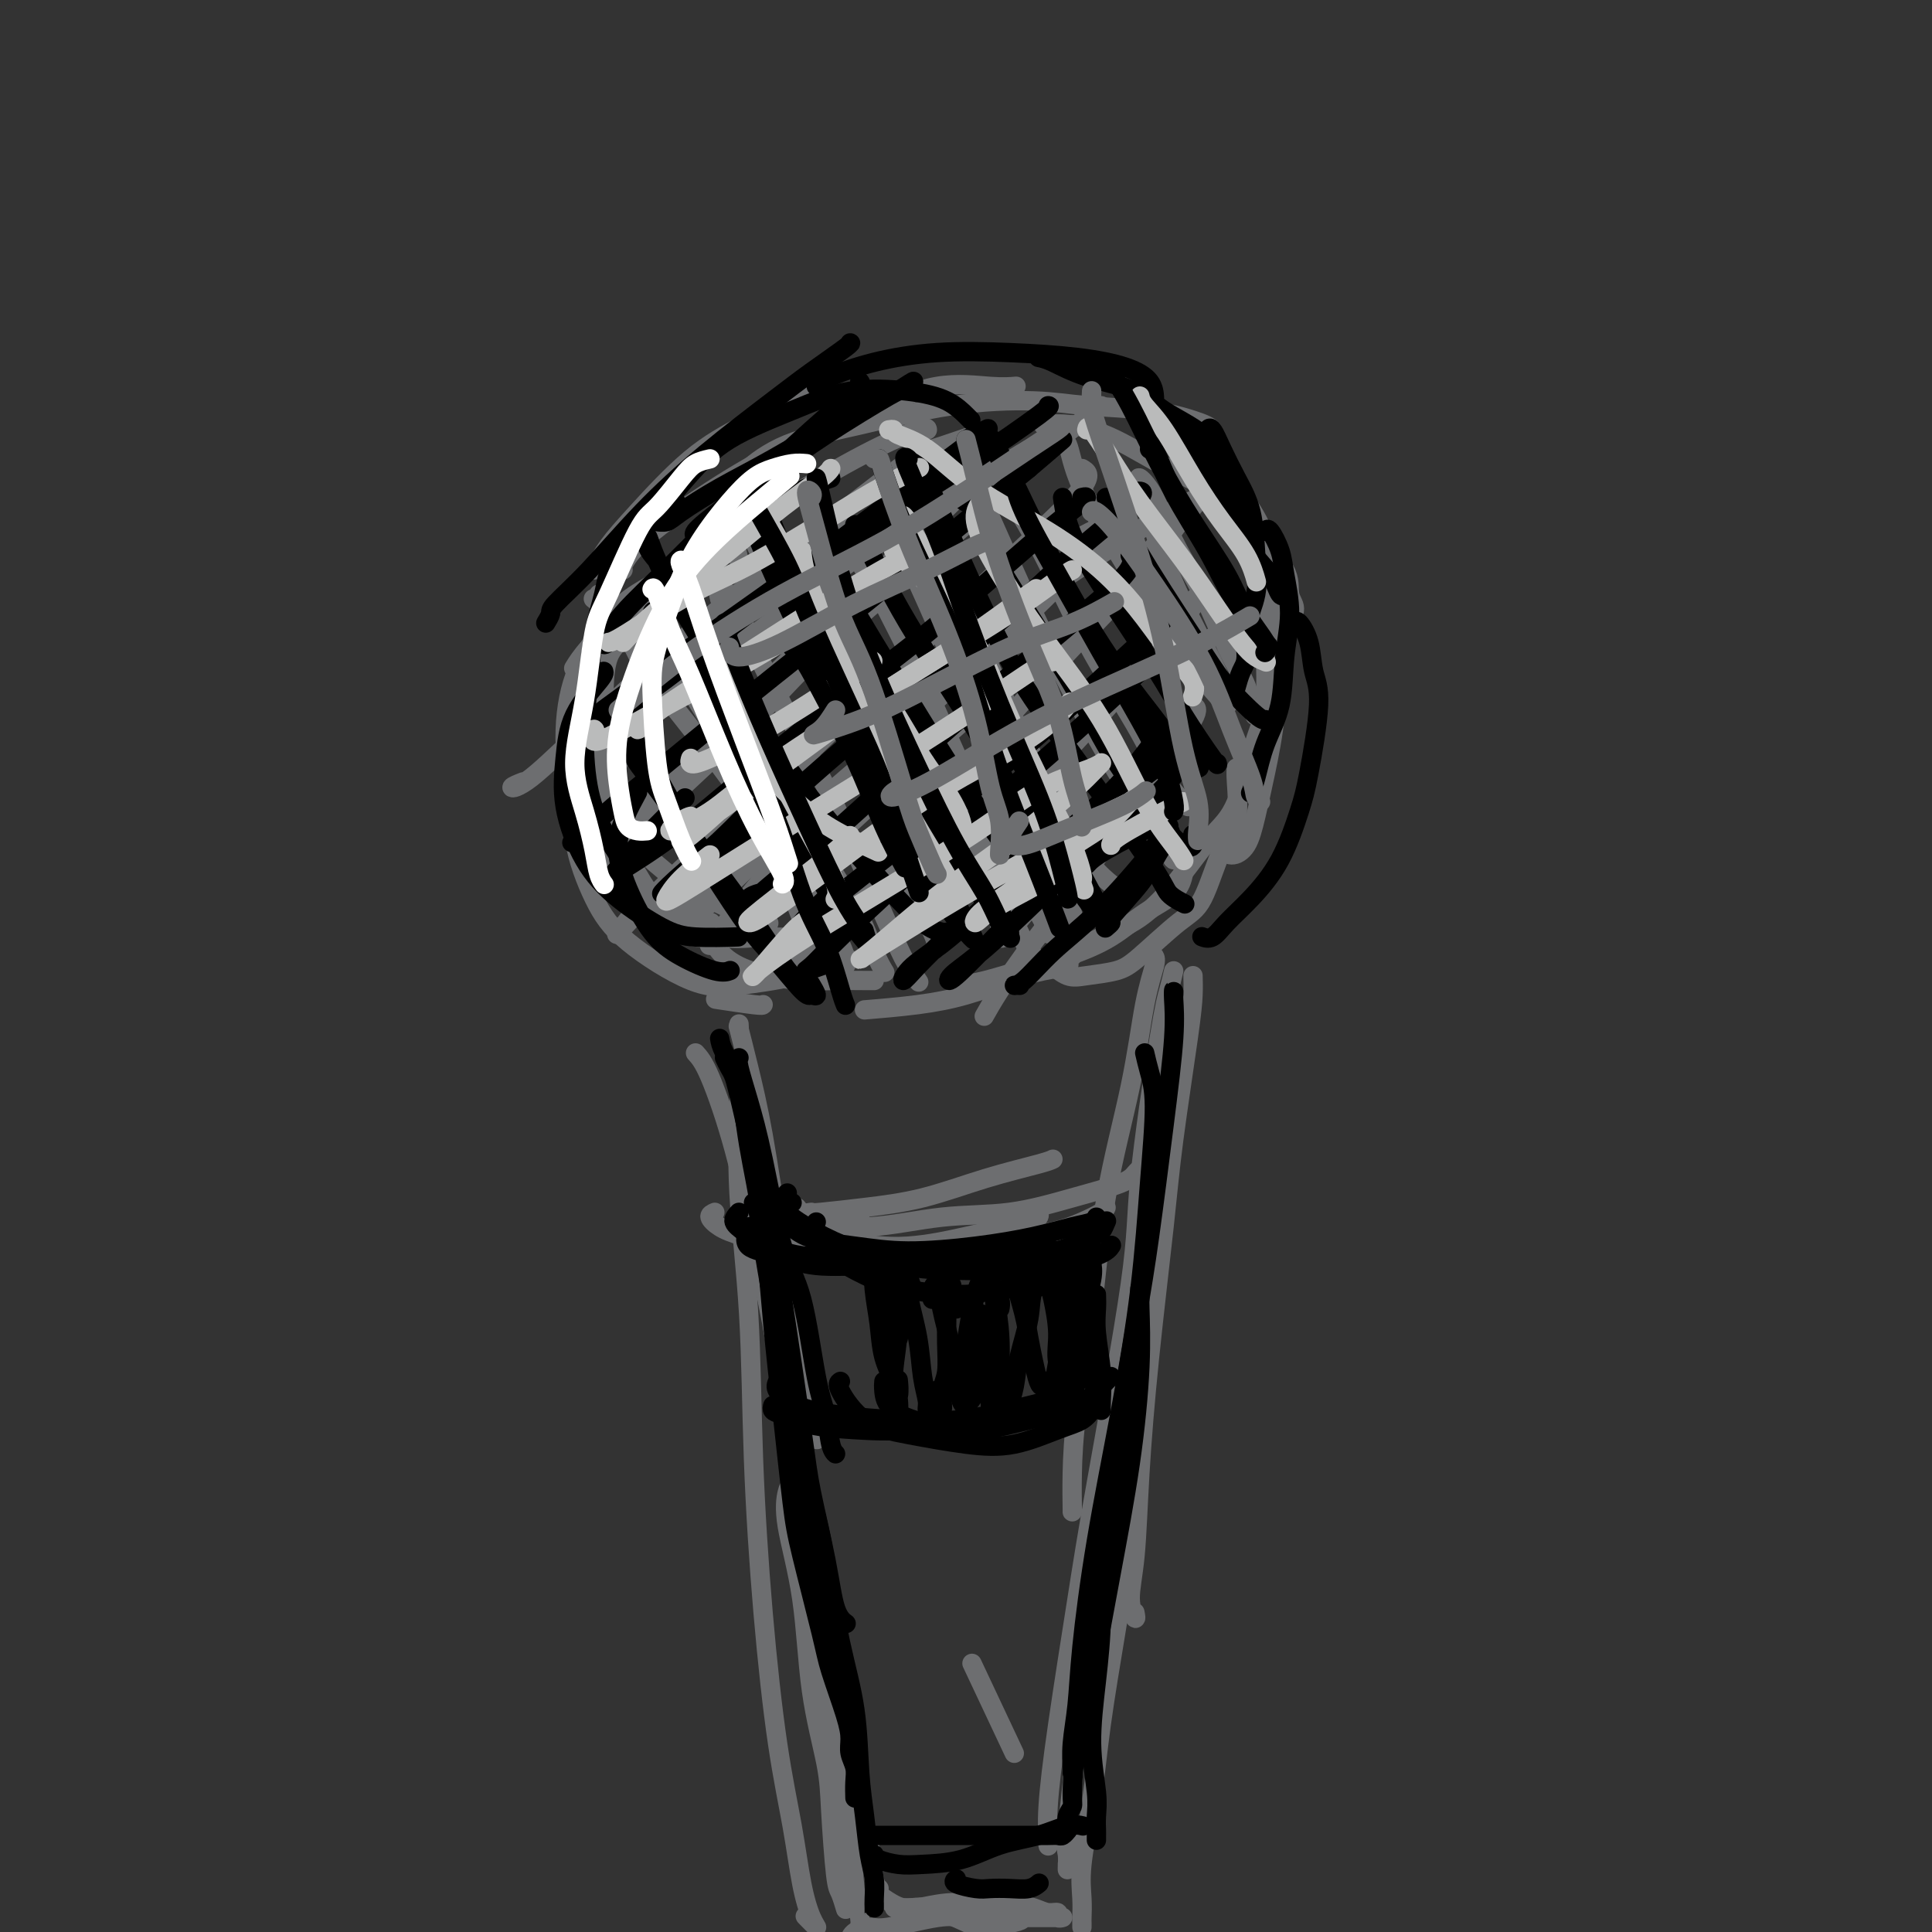 <svg viewBox='0 0 400 400' version='1.1' xmlns='http://www.w3.org/2000/svg' xmlns:xlink='http://www.w3.org/1999/xlink'><rect x="0" y="0" width="400" height="400" fill="#333333" stroke="none"/><g fill='none' stroke='rgb(109,110,112)' stroke-width='4' stroke-linecap='round' stroke-linejoin='round'><path d='M158,208c-0.067,0.111 -0.133,0.222 -2,0c-1.867,-0.222 -5.533,-0.778 -7,-1c-1.467,-0.222 -0.733,-0.111 0,0'/><path d='M138,121c-0.776,0.046 -1.551,0.092 -2,0c-0.449,-0.092 -0.571,-0.324 -1,0c-0.429,0.324 -1.165,1.202 -2,2c-0.835,0.798 -1.769,1.517 -3,3c-1.231,1.483 -2.759,3.732 -4,7c-1.241,3.268 -2.195,7.555 -3,12c-0.805,4.445 -1.461,9.047 -1,14c0.461,4.953 2.041,10.255 3,14c0.959,3.745 1.298,5.932 3,8c1.702,2.068 4.766,4.018 8,5c3.234,0.982 6.638,0.995 8,1c1.362,0.005 0.681,0.003 0,0'/><path d='M135,121c-2.103,1.205 -4.206,2.410 -6,4c-1.794,1.590 -3.281,3.566 -5,6c-1.719,2.434 -3.672,5.326 -5,9c-1.328,3.674 -2.031,8.131 -2,13c0.031,4.869 0.797,10.152 2,15c1.203,4.848 2.842,9.262 6,13c3.158,3.738 7.834,6.802 11,9c3.166,2.198 4.821,3.531 8,4c3.179,0.469 7.883,0.074 12,0c4.117,-0.074 7.647,0.172 10,0c2.353,-0.172 3.529,-0.764 4,-1c0.471,-0.236 0.235,-0.118 0,0'/><path d='M134,141c-2.190,1.557 -4.380,3.113 -6,5c-1.620,1.887 -2.671,4.104 -4,7c-1.329,2.896 -2.935,6.472 -4,10c-1.065,3.528 -1.589,7.010 -1,11c0.589,3.990 2.291,8.490 4,12c1.709,3.510 3.426,6.029 7,9c3.574,2.971 9.005,6.393 13,8c3.995,1.607 6.555,1.400 10,1c3.445,-0.400 7.774,-0.992 12,-2c4.226,-1.008 8.350,-2.431 10,-3c1.650,-0.569 0.825,-0.285 0,0'/><path d='M128,158c-0.522,0.061 -1.044,0.122 -2,2c-0.956,1.878 -2.345,5.572 -3,8c-0.655,2.428 -0.575,3.589 1,7c1.575,3.411 4.646,9.072 7,12c2.354,2.928 3.990,3.124 7,4c3.010,0.876 7.394,2.431 11,3c3.606,0.569 6.432,0.153 8,0c1.568,-0.153 1.876,-0.044 2,0c0.124,0.044 0.062,0.022 0,0'/><path d='M123,118c0.852,-1.607 1.703,-3.214 3,-5c1.297,-1.786 3.038,-3.750 6,-7c2.962,-3.250 7.145,-7.785 11,-11c3.855,-3.215 7.384,-5.109 11,-7c3.616,-1.891 7.320,-3.778 10,-5c2.680,-1.222 4.337,-1.778 5,-2c0.663,-0.222 0.331,-0.111 0,0'/><path d='M129,118c-0.195,-0.063 -0.389,-0.125 0,-1c0.389,-0.875 1.362,-2.561 4,-5c2.638,-2.439 6.942,-5.631 12,-9c5.058,-3.369 10.869,-6.917 17,-10c6.131,-3.083 12.582,-5.702 18,-8c5.418,-2.298 9.803,-4.276 14,-5c4.197,-0.724 8.207,-0.195 11,0c2.793,0.195 4.369,0.056 5,0c0.631,-0.056 0.315,-0.028 0,0'/><path d='M155,98c-0.573,0.052 -1.146,0.104 0,-1c1.146,-1.104 4.011,-3.364 8,-5c3.989,-1.636 9.102,-2.646 15,-4c5.898,-1.354 12.580,-3.050 19,-4c6.420,-0.950 12.579,-1.153 17,-1c4.421,0.153 7.104,0.661 11,1c3.896,0.339 9.005,0.508 13,1c3.995,0.492 6.875,1.307 9,2c2.125,0.693 3.495,1.263 4,2c0.505,0.737 0.144,1.639 0,2c-0.144,0.361 -0.072,0.180 0,0'/><path d='M216,88c1.773,-0.192 3.546,-0.385 6,0c2.454,0.385 5.590,1.347 9,3c3.410,1.653 7.095,3.997 11,6c3.905,2.003 8.032,3.666 11,6c2.968,2.334 4.778,5.341 7,8c2.222,2.659 4.858,4.972 6,7c1.142,2.028 0.791,3.770 1,5c0.209,1.230 0.979,1.946 1,3c0.021,1.054 -0.708,2.444 -1,3c-0.292,0.556 -0.146,0.278 0,0'/><path d='M248,92c0.832,0.232 1.663,0.463 3,2c1.337,1.537 3.179,4.379 5,7c1.821,2.621 3.621,5.019 5,8c1.379,2.981 2.338,6.543 3,10c0.662,3.457 1.028,6.807 1,10c-0.028,3.193 -0.451,6.227 -1,9c-0.549,2.773 -1.225,5.285 -2,7c-0.775,1.715 -1.650,2.633 -2,3c-0.350,0.367 -0.175,0.184 0,0'/><path d='M258,108c0.355,-0.481 0.709,-0.963 1,0c0.291,0.963 0.517,3.370 1,6c0.483,2.630 1.223,5.482 2,9c0.777,3.518 1.590,7.702 2,12c0.410,4.298 0.416,8.712 0,13c-0.416,4.288 -1.254,8.452 -2,12c-0.746,3.548 -1.402,6.481 -2,9c-0.598,2.519 -1.140,4.624 -2,6c-0.860,1.376 -2.039,2.024 -3,2c-0.961,-0.024 -1.703,-0.721 -2,-1c-0.297,-0.279 -0.148,-0.139 0,0'/><path d='M261,124c0.432,1.344 0.865,2.687 1,4c0.135,1.313 -0.026,2.594 0,6c0.026,3.406 0.239,8.936 0,12c-0.239,3.064 -0.931,3.663 -2,7c-1.069,3.337 -2.515,9.411 -4,13c-1.485,3.589 -3.008,4.692 -5,7c-1.992,2.308 -4.454,5.820 -7,9c-2.546,3.180 -5.177,6.028 -8,8c-2.823,1.972 -5.837,3.069 -8,4c-2.163,0.931 -3.475,1.694 -4,2c-0.525,0.306 -0.262,0.153 0,0'/><path d='M256,159c-0.065,0.470 -0.131,0.940 0,3c0.131,2.060 0.457,5.710 0,8c-0.457,2.290 -1.698,3.219 -3,6c-1.302,2.781 -2.666,7.414 -4,10c-1.334,2.586 -2.639,3.126 -5,5c-2.361,1.874 -5.778,5.083 -8,7c-2.222,1.917 -3.247,2.541 -5,3c-1.753,0.459 -4.233,0.752 -6,1c-1.767,0.248 -2.822,0.451 -4,0c-1.178,-0.451 -2.479,-1.558 -3,-2c-0.521,-0.442 -0.260,-0.221 0,0'/><path d='M245,180c0.087,0.058 0.173,0.115 0,1c-0.173,0.885 -0.607,2.597 -2,4c-1.393,1.403 -3.746,2.498 -6,4c-2.254,1.502 -4.408,3.411 -7,5c-2.592,1.589 -5.623,2.856 -9,4c-3.377,1.144 -7.101,2.163 -10,3c-2.899,0.837 -4.973,1.492 -7,2c-2.027,0.508 -4.007,0.867 -5,1c-0.993,0.133 -0.998,0.038 -1,0c-0.002,-0.038 -0.001,-0.019 0,0'/><path d='M222,197c0.143,0.334 0.286,0.669 0,1c-0.286,0.331 -0.999,0.659 -1,1c-0.001,0.341 0.712,0.697 0,1c-0.712,0.303 -2.847,0.554 -5,1c-2.153,0.446 -4.323,1.086 -7,2c-2.677,0.914 -5.862,2.101 -9,3c-3.138,0.899 -6.229,1.511 -10,2c-3.771,0.489 -8.220,0.854 -10,1c-1.780,0.146 -0.890,0.073 0,0'/><path d='M149,194c-0.807,0.070 -1.615,0.141 -2,0c-0.385,-0.141 -0.349,-0.493 0,0c0.349,0.493 1.011,1.831 2,3c0.989,1.169 2.306,2.170 4,3c1.694,0.830 3.764,1.490 6,2c2.236,0.510 4.638,0.869 7,1c2.362,0.131 4.685,0.035 7,0c2.315,-0.035 4.623,-0.009 6,0c1.377,0.009 1.822,0.003 2,0c0.178,-0.003 0.089,-0.001 0,0'/><path d='M153,212c0.042,0.588 0.084,1.177 0,1c-0.084,-0.177 -0.295,-1.118 0,0c0.295,1.118 1.095,4.297 2,8c0.905,3.703 1.915,7.930 3,14c1.085,6.070 2.246,13.984 3,19c0.754,5.016 1.102,7.134 2,12c0.898,4.866 2.346,12.481 3,17c0.654,4.519 0.516,5.943 1,8c0.484,2.057 1.592,4.746 2,6c0.408,1.254 0.117,1.073 0,1c-0.117,-0.073 -0.058,-0.036 0,0'/><path d='M144,218c0.817,0.900 1.633,1.800 3,5c1.367,3.200 3.284,8.701 5,15c1.716,6.299 3.232,13.396 5,22c1.768,8.604 3.788,18.715 5,26c1.212,7.285 1.617,11.746 3,20c1.383,8.254 3.743,20.303 5,27c1.257,6.697 1.409,8.043 2,11c0.591,2.957 1.621,7.527 2,10c0.379,2.473 0.108,2.849 0,3c-0.108,0.151 -0.054,0.075 0,0'/><path d='M153,226c0.056,0.872 0.111,1.744 0,5c-0.111,3.256 -0.389,8.895 0,16c0.389,7.105 1.445,15.676 2,25c0.555,9.324 0.610,19.402 1,30c0.390,10.598 1.116,21.718 2,32c0.884,10.282 1.927,19.728 3,27c1.073,7.272 2.175,12.372 3,17c0.825,4.628 1.373,8.784 2,12c0.627,3.216 1.333,5.491 2,7c0.667,1.509 1.295,2.252 1,2c-0.295,-0.252 -1.513,-1.501 -2,-2c-0.487,-0.499 -0.244,-0.250 0,0'/><path d='M239,198c0.171,0.311 0.342,0.621 0,2c-0.342,1.379 -1.198,3.826 -2,8c-0.802,4.174 -1.549,10.074 -3,17c-1.451,6.926 -3.604,14.879 -5,23c-1.396,8.121 -2.034,16.411 -3,24c-0.966,7.589 -2.259,14.478 -3,20c-0.741,5.522 -0.931,9.676 -1,13c-0.069,3.324 -0.019,5.818 0,7c0.019,1.182 0.005,1.052 0,1c-0.005,-0.052 -0.003,-0.026 0,0'/><path d='M247,202c0.033,1.209 0.066,2.419 0,4c-0.066,1.581 -0.231,3.534 -1,9c-0.769,5.466 -2.142,14.444 -3,21c-0.858,6.556 -1.201,10.689 -2,18c-0.799,7.311 -2.053,17.799 -3,27c-0.947,9.201 -1.588,17.113 -2,24c-0.412,6.887 -0.594,12.749 -1,17c-0.406,4.251 -1.037,6.892 -1,9c0.037,2.108 0.741,3.683 1,4c0.259,0.317 0.074,-0.624 0,-1c-0.074,-0.376 -0.037,-0.188 0,0'/><path d='M243,201c-0.315,1.338 -0.629,2.676 -1,4c-0.371,1.324 -0.797,2.634 -2,10c-1.203,7.366 -3.183,20.787 -4,29c-0.817,8.213 -0.471,11.216 -2,22c-1.529,10.784 -4.931,29.348 -7,41c-2.069,11.652 -2.803,16.392 -4,24c-1.197,7.608 -2.857,18.084 -4,26c-1.143,7.916 -1.770,13.273 -2,17c-0.230,3.727 -0.062,5.824 0,7c0.062,1.176 0.017,1.432 0,1c-0.017,-0.432 -0.005,-1.552 0,-2c0.005,-0.448 0.002,-0.224 0,0'/><path d='M238,247c0.188,-0.306 0.377,-0.612 0,1c-0.377,1.612 -1.318,5.141 -2,12c-0.682,6.859 -1.104,17.047 -2,24c-0.896,6.953 -2.264,10.673 -4,21c-1.736,10.327 -3.838,27.263 -5,37c-1.162,9.737 -1.383,12.276 -2,18c-0.617,5.724 -1.629,14.633 -2,19c-0.371,4.367 -0.099,4.191 0,5c0.099,0.809 0.027,2.602 0,3c-0.027,0.398 -0.008,-0.601 0,-1c0.008,-0.399 0.004,-0.200 0,0'/><path d='M233,317c-0.039,0.042 -0.079,0.083 0,1c0.079,0.917 0.276,2.708 0,6c-0.276,3.292 -1.027,8.084 -2,14c-0.973,5.916 -2.170,12.955 -3,19c-0.830,6.045 -1.294,11.097 -2,16c-0.706,4.903 -1.653,9.657 -2,13c-0.347,3.343 -0.093,5.274 0,7c0.093,1.726 0.025,3.246 0,4c-0.025,0.754 -0.007,0.741 0,1c0.007,0.259 0.002,0.788 0,1c-0.002,0.212 -0.001,0.106 0,0'/><path d='M177,404c-0.458,-0.654 -0.916,-1.307 -1,-2c-0.084,-0.693 0.208,-1.425 1,-2c0.792,-0.575 2.086,-0.991 3,-1c0.914,-0.009 1.449,0.390 4,0c2.551,-0.390 7.119,-1.569 10,-2c2.881,-0.431 4.074,-0.116 6,0c1.926,0.116 4.584,0.031 7,0c2.416,-0.031 4.591,-0.007 6,0c1.409,0.007 2.053,-0.002 3,0c0.947,0.002 2.196,0.015 3,0c0.804,-0.015 1.164,-0.059 1,0c-0.164,0.059 -0.853,0.222 -1,0c-0.147,-0.222 0.249,-0.830 0,-1c-0.249,-0.170 -1.142,0.097 -2,0c-0.858,-0.097 -1.682,-0.558 -3,-1c-1.318,-0.442 -3.129,-0.865 -5,-1c-1.871,-0.135 -3.803,0.016 -6,0c-2.197,-0.016 -4.659,-0.201 -7,0c-2.341,0.201 -4.560,0.786 -6,1c-1.440,0.214 -2.099,0.057 -3,0c-0.901,-0.057 -2.042,-0.015 -2,0c0.042,0.015 1.266,0.004 2,0c0.734,-0.004 0.976,-0.001 2,0c1.024,0.001 2.829,-0.002 5,0c2.171,0.002 4.708,0.007 7,0c2.292,-0.007 4.337,-0.027 6,0c1.663,0.027 2.943,0.101 4,0c1.057,-0.101 1.892,-0.378 2,0c0.108,0.378 -0.509,1.409 -1,2c-0.491,0.591 -0.854,0.740 -2,1c-1.146,0.260 -3.073,0.630 -5,1'/><path d='M205,399c-1.639,0.583 -2.738,0.040 -5,-1c-2.262,-1.040 -5.689,-2.578 -8,-3c-2.311,-0.422 -3.507,0.271 -5,0c-1.493,-0.271 -3.284,-1.506 -4,-2c-0.716,-0.494 -0.358,-0.247 0,0'/><path d='M134,127c-0.733,-0.363 -1.465,-0.725 -2,0c-0.535,0.725 -0.872,2.538 -2,4c-1.128,1.462 -3.046,2.572 -4,5c-0.954,2.428 -0.945,6.175 -1,10c-0.055,3.825 -0.176,7.729 0,12c0.176,4.271 0.648,8.910 2,13c1.352,4.090 3.585,7.632 5,10c1.415,2.368 2.012,3.563 4,5c1.988,1.437 5.368,3.117 7,4c1.632,0.883 1.516,0.968 2,1c0.484,0.032 1.567,0.009 2,0c0.433,-0.009 0.217,-0.005 0,0'/><path d='M123,136c0.158,-0.280 0.316,-0.561 0,0c-0.316,0.561 -1.107,1.963 -2,4c-0.893,2.037 -1.890,4.710 -2,8c-0.110,3.290 0.666,7.197 2,11c1.334,3.803 3.224,7.501 6,11c2.776,3.499 6.436,6.798 9,9c2.564,2.202 4.032,3.308 7,5c2.968,1.692 7.435,3.969 10,5c2.565,1.031 3.229,0.816 4,1c0.771,0.184 1.649,0.767 2,1c0.351,0.233 0.176,0.117 0,0'/><path d='M124,123c-0.369,0.488 -0.738,0.975 -1,1c-0.262,0.025 -0.418,-0.413 1,1c1.418,1.413 4.410,4.678 6,7c1.590,2.322 1.780,3.703 4,7c2.220,3.297 6.472,8.510 10,13c3.528,4.490 6.333,8.256 9,12c2.667,3.744 5.197,7.467 7,11c1.803,3.533 2.878,6.876 4,10c1.122,3.124 2.290,6.028 3,8c0.710,1.972 0.964,3.013 1,4c0.036,0.987 -0.144,1.920 -1,2c-0.856,0.080 -2.387,-0.691 -3,-1c-0.613,-0.309 -0.306,-0.154 0,0'/><path d='M130,129c1.162,0.240 2.323,0.481 4,2c1.677,1.519 3.869,4.318 7,9c3.131,4.682 7.200,11.247 10,16c2.800,4.753 4.330,7.694 7,12c2.670,4.306 6.481,9.977 9,14c2.519,4.023 3.747,6.398 5,9c1.253,2.602 2.530,5.431 3,7c0.470,1.569 0.134,1.877 0,2c-0.134,0.123 -0.067,0.062 0,0'/><path d='M141,124c0.375,-0.155 0.750,-0.309 2,1c1.250,1.309 3.374,4.082 6,9c2.626,4.918 5.755,11.980 9,19c3.245,7.020 6.607,13.997 10,20c3.393,6.003 6.817,11.032 9,15c2.183,3.968 3.126,6.876 4,9c0.874,2.124 1.678,3.464 2,4c0.322,0.536 0.161,0.268 0,0'/><path d='M149,124c-0.206,-0.878 -0.412,-1.755 0,-2c0.412,-0.245 1.441,0.143 3,3c1.559,2.857 3.649,8.182 7,15c3.351,6.818 7.963,15.130 11,21c3.037,5.870 4.499,9.297 7,15c2.501,5.703 6.042,13.683 8,18c1.958,4.317 2.335,4.970 3,6c0.665,1.030 1.619,2.437 2,3c0.381,0.563 0.191,0.281 0,0'/><path d='M153,116c-0.764,-3.120 -1.528,-6.240 -2,-8c-0.472,-1.760 -0.652,-2.160 0,-2c0.652,0.160 2.137,0.880 4,4c1.863,3.120 4.103,8.642 7,15c2.897,6.358 6.451,13.553 10,21c3.549,7.447 7.095,15.145 10,22c2.905,6.855 5.170,12.868 7,17c1.830,4.132 3.223,6.382 4,8c0.777,1.618 0.936,2.605 1,3c0.064,0.395 0.032,0.197 0,0'/><path d='M168,106c1.247,-0.061 2.493,-0.122 5,3c2.507,3.122 6.273,9.427 9,14c2.727,4.573 4.415,7.414 8,16c3.585,8.586 9.065,22.917 12,31c2.935,8.083 3.323,9.919 5,14c1.677,4.081 4.644,10.406 6,13c1.356,2.594 1.102,1.455 1,1c-0.102,-0.455 -0.051,-0.228 0,0'/><path d='M175,110c-0.026,-0.862 -0.051,-1.724 0,-2c0.051,-0.276 0.179,0.035 1,2c0.821,1.965 2.334,5.585 5,11c2.666,5.415 6.483,12.625 10,20c3.517,7.375 6.732,14.915 10,22c3.268,7.085 6.587,13.713 9,18c2.413,4.287 3.919,6.231 5,8c1.081,1.769 1.737,3.363 2,4c0.263,0.637 0.131,0.319 0,0'/><path d='M185,110c-0.016,-0.073 -0.031,-0.146 1,2c1.031,2.146 3.110,6.512 6,13c2.890,6.488 6.592,15.098 10,23c3.408,7.902 6.523,15.095 9,21c2.477,5.905 4.317,10.520 6,14c1.683,3.480 3.211,5.825 4,7c0.789,1.175 0.840,1.181 1,1c0.160,-0.181 0.428,-0.549 0,-2c-0.428,-1.451 -1.551,-3.986 -2,-5c-0.449,-1.014 -0.225,-0.507 0,0'/><path d='M192,114c0.233,-0.475 0.466,-0.950 0,-3c-0.466,-2.050 -1.631,-5.675 -2,-7c-0.369,-1.325 0.057,-0.349 0,0c-0.057,0.349 -0.596,0.070 2,6c2.596,5.930 8.329,18.069 12,26c3.671,7.931 5.282,11.653 8,17c2.718,5.347 6.543,12.320 9,17c2.457,4.680 3.546,7.068 5,9c1.454,1.932 3.273,3.409 4,4c0.727,0.591 0.364,0.295 0,0'/><path d='M199,95c-0.016,-0.439 -0.031,-0.877 0,-1c0.031,-0.123 0.110,0.071 1,2c0.890,1.929 2.591,5.594 5,11c2.409,5.406 5.525,12.554 9,20c3.475,7.446 7.309,15.189 11,22c3.691,6.811 7.238,12.690 10,17c2.762,4.310 4.740,7.052 6,9c1.260,1.948 1.801,3.101 2,3c0.199,-0.101 0.057,-1.458 0,-2c-0.057,-0.542 -0.028,-0.271 0,0'/><path d='M207,99c-0.356,-1.850 -0.711,-3.700 -1,-4c-0.289,-0.300 -0.511,0.950 1,4c1.511,3.050 4.755,7.899 8,14c3.245,6.101 6.491,13.453 10,20c3.509,6.547 7.280,12.290 10,17c2.720,4.710 4.389,8.386 6,11c1.611,2.614 3.165,4.165 4,5c0.835,0.835 0.953,0.953 1,1c0.047,0.047 0.024,0.024 0,0'/><path d='M219,92c-0.197,-0.374 -0.394,-0.748 0,-1c0.394,-0.252 1.377,-0.383 2,1c0.623,1.383 0.884,4.278 3,9c2.116,4.722 6.087,11.270 9,16c2.913,4.730 4.768,7.643 7,11c2.232,3.357 4.840,7.160 7,10c2.160,2.840 3.871,4.719 5,6c1.129,1.281 1.677,1.965 2,2c0.323,0.035 0.419,-0.578 0,-2c-0.419,-1.422 -1.355,-3.651 -3,-7c-1.645,-3.349 -3.998,-7.817 -6,-12c-2.002,-4.183 -3.652,-8.079 -5,-12c-1.348,-3.921 -2.393,-7.866 -3,-10c-0.607,-2.134 -0.775,-2.456 -1,-3c-0.225,-0.544 -0.508,-1.310 0,-1c0.508,0.310 1.808,1.697 3,4c1.192,2.303 2.277,5.521 4,9c1.723,3.479 4.083,7.220 6,11c1.917,3.780 3.390,7.601 5,11c1.610,3.399 3.357,6.377 4,8c0.643,1.623 0.184,1.892 0,2c-0.184,0.108 -0.092,0.054 0,0'/><path d='M222,88c-0.032,-0.054 -0.064,-0.108 0,0c0.064,0.108 0.222,0.377 -1,1c-1.222,0.623 -3.826,1.599 -8,4c-4.174,2.401 -9.919,6.227 -16,10c-6.081,3.773 -12.499,7.494 -19,12c-6.501,4.506 -13.087,9.796 -20,15c-6.913,5.204 -14.153,10.323 -20,15c-5.847,4.677 -10.299,8.914 -13,12c-2.701,3.086 -3.650,5.023 -4,6c-0.350,0.977 -0.100,0.993 0,1c0.100,0.007 0.050,0.003 0,0'/><path d='M203,90c0.527,-0.328 1.054,-0.657 -1,0c-2.054,0.657 -6.690,2.298 -9,3c-2.310,0.702 -2.295,0.465 -7,4c-4.705,3.535 -14.132,10.843 -22,17c-7.868,6.157 -14.178,11.163 -21,17c-6.822,5.837 -14.157,12.506 -20,18c-5.843,5.494 -10.195,9.813 -13,12c-2.805,2.187 -4.063,2.243 -4,2c0.063,-0.243 1.447,-0.784 2,-1c0.553,-0.216 0.277,-0.108 0,0'/><path d='M192,89c-0.006,-0.340 -0.011,-0.680 -2,0c-1.989,0.680 -5.960,2.379 -11,5c-5.040,2.621 -11.148,6.163 -17,10c-5.852,3.837 -11.449,7.967 -17,12c-5.551,4.033 -11.055,7.968 -15,11c-3.945,3.032 -6.331,5.163 -8,7c-1.669,1.837 -2.620,3.382 -3,4c-0.380,0.618 -0.190,0.309 0,0'/><path d='M202,94c1.023,0.027 2.047,0.053 2,1c-0.047,0.947 -1.164,2.814 -3,5c-1.836,2.186 -4.392,4.691 -11,11c-6.608,6.309 -17.270,16.423 -24,23c-6.730,6.577 -9.530,9.619 -15,15c-5.470,5.381 -13.611,13.102 -18,17c-4.389,3.898 -5.028,3.972 -5,4c0.028,0.028 0.722,0.008 1,0c0.278,-0.008 0.139,-0.004 0,0'/><path d='M228,84c-3.880,3.024 -7.760,6.048 -11,9c-3.240,2.952 -5.841,5.831 -14,13c-8.159,7.169 -21.874,18.629 -30,26c-8.126,7.371 -10.661,10.655 -16,16c-5.339,5.345 -13.483,12.752 -19,18c-5.517,5.248 -8.409,8.336 -10,10c-1.591,1.664 -1.883,1.904 -2,2c-0.117,0.096 -0.058,0.048 0,0'/><path d='M224,97c1.051,0.613 2.102,1.226 0,4c-2.102,2.774 -7.357,7.709 -14,14c-6.643,6.291 -14.674,13.939 -23,22c-8.326,8.061 -16.948,16.534 -25,24c-8.052,7.466 -15.533,13.926 -21,19c-5.467,5.074 -8.919,8.762 -11,11c-2.081,2.238 -2.791,3.026 -2,2c0.791,-1.026 3.083,-3.864 4,-5c0.917,-1.136 0.458,-0.568 0,0'/><path d='M224,111c2.218,-1.167 4.437,-2.334 5,-2c0.563,0.334 -0.529,2.169 -4,6c-3.471,3.831 -9.320,9.659 -16,16c-6.680,6.341 -14.189,13.197 -22,20c-7.811,6.803 -15.923,13.555 -23,20c-7.077,6.445 -13.117,12.584 -17,16c-3.883,3.416 -5.607,4.109 -7,5c-1.393,0.891 -2.456,1.981 0,-1c2.456,-2.981 8.430,-10.033 13,-15c4.570,-4.967 7.734,-7.848 9,-9c1.266,-1.152 0.633,-0.576 0,0'/><path d='M211,127c0.513,-0.778 1.026,-1.556 6,-5c4.974,-3.444 14.409,-9.555 20,-13c5.591,-3.445 7.340,-4.224 9,-5c1.660,-0.776 3.233,-1.548 1,1c-2.233,2.548 -8.270,8.414 -13,13c-4.730,4.586 -8.152,7.890 -15,14c-6.848,6.110 -17.121,15.027 -26,23c-8.879,7.973 -16.362,15.003 -23,21c-6.638,5.997 -12.430,10.962 -16,14c-3.570,3.038 -4.918,4.148 -6,5c-1.082,0.852 -1.898,1.445 0,-1c1.898,-2.445 6.511,-7.927 9,-11c2.489,-3.073 2.854,-3.735 3,-4c0.146,-0.265 0.073,-0.132 0,0'/><path d='M243,108c0.637,-0.129 1.274,-0.258 2,-1c0.726,-0.742 1.541,-2.096 0,0c-1.541,2.096 -5.438,7.641 -9,12c-3.562,4.359 -6.788,7.531 -12,13c-5.212,5.469 -12.408,13.234 -19,21c-6.592,7.766 -12.578,15.534 -17,21c-4.422,5.466 -7.278,8.630 -9,11c-1.722,2.370 -2.310,3.946 -2,4c0.310,0.054 1.517,-1.413 2,-2c0.483,-0.587 0.241,-0.293 0,0'/><path d='M244,127c0.490,-0.557 0.980,-1.114 2,-2c1.020,-0.886 2.569,-2.100 2,-1c-0.569,1.100 -3.258,4.514 -7,9c-3.742,4.486 -8.538,10.042 -14,16c-5.462,5.958 -11.592,12.317 -17,18c-5.408,5.683 -10.096,10.691 -13,14c-2.904,3.309 -4.026,4.918 -5,6c-0.974,1.082 -1.801,1.638 0,0c1.801,-1.638 6.229,-5.468 8,-7c1.771,-1.532 0.886,-0.766 0,0'/><path d='M247,146c0.628,0.364 1.255,0.728 0,3c-1.255,2.272 -4.393,6.453 -8,11c-3.607,4.547 -7.685,9.460 -12,14c-4.315,4.540 -8.869,8.708 -12,12c-3.131,3.292 -4.839,5.707 -6,7c-1.161,1.293 -1.774,1.463 -2,1c-0.226,-0.463 -0.065,-1.561 0,-2c0.065,-0.439 0.032,-0.220 0,0'/><path d='M228,172c0.731,0.073 1.462,0.146 2,0c0.538,-0.146 0.883,-0.511 0,1c-0.883,1.511 -2.993,4.899 -6,9c-3.007,4.101 -6.909,8.914 -10,13c-3.091,4.086 -5.371,7.446 -7,10c-1.629,2.554 -2.608,4.301 -3,5c-0.392,0.699 -0.196,0.349 0,0'/></g>
<g fill='none' stroke='rgb(0,0,0)' stroke-width='4' stroke-linecap='round' stroke-linejoin='round'><path d='M130,113c0.098,0.464 0.196,0.928 0,1c-0.196,0.072 -0.686,-0.248 -1,0c-0.314,0.248 -0.451,1.064 -1,2c-0.549,0.936 -1.510,1.991 -2,3c-0.490,1.009 -0.508,1.972 -1,4c-0.492,2.028 -1.458,5.121 -2,8c-0.542,2.879 -0.660,5.543 -1,9c-0.340,3.457 -0.903,7.708 -1,12c-0.097,4.292 0.273,8.625 1,12c0.727,3.375 1.811,5.793 3,8c1.189,2.207 2.483,4.202 3,5c0.517,0.798 0.259,0.399 0,0'/><path d='M125,139c0.089,0.265 0.177,0.529 -1,2c-1.177,1.471 -3.621,4.148 -5,7c-1.379,2.852 -1.693,5.877 -2,9c-0.307,3.123 -0.607,6.343 0,10c0.607,3.657 2.122,7.750 4,11c1.878,3.250 4.119,5.655 7,8c2.881,2.345 6.401,4.628 9,6c2.599,1.372 4.277,1.831 7,2c2.723,0.169 6.492,0.048 8,0c1.508,-0.048 0.754,-0.024 0,0'/><path d='M132,164c-1.801,3.333 -3.601,6.666 -4,10c-0.399,3.334 0.604,6.669 2,10c1.396,3.331 3.183,6.658 5,9c1.817,2.342 3.662,3.700 6,5c2.338,1.300 5.168,2.542 7,3c1.832,0.458 2.666,0.131 3,0c0.334,-0.131 0.167,-0.065 0,0'/><path d='M113,129c0.453,-0.754 0.907,-1.508 1,-2c0.093,-0.492 -0.174,-0.721 1,-2c1.174,-1.279 3.791,-3.607 7,-7c3.209,-3.393 7.011,-7.851 11,-12c3.989,-4.149 8.165,-7.987 13,-12c4.835,-4.013 10.329,-8.200 14,-11c3.671,-2.800 5.520,-4.215 8,-6c2.480,-1.785 5.591,-3.942 7,-5c1.409,-1.058 1.117,-1.017 1,-1c-0.117,0.017 -0.058,0.008 0,0'/><path d='M140,104c-0.718,-0.029 -1.437,-0.057 -1,-1c0.437,-0.943 2.028,-2.800 4,-5c1.972,-2.200 4.323,-4.742 8,-7c3.677,-2.258 8.680,-4.230 13,-6c4.320,-1.770 7.956,-3.336 12,-4c4.044,-0.664 8.495,-0.427 12,0c3.505,0.427 6.063,1.042 8,2c1.937,0.958 3.252,2.258 4,3c0.748,0.742 0.928,0.926 1,1c0.072,0.074 0.036,0.037 0,0'/><path d='M169,80c0.547,-0.565 1.093,-1.130 3,-2c1.907,-0.870 5.174,-2.046 9,-3c3.826,-0.954 8.213,-1.687 13,-2c4.787,-0.313 9.976,-0.206 15,0c5.024,0.206 9.882,0.511 14,1c4.118,0.489 7.496,1.162 10,2c2.504,0.838 4.136,1.841 5,3c0.864,1.159 0.961,2.474 1,3c0.039,0.526 0.019,0.263 0,0'/><path d='M215,74c0.745,0.149 1.490,0.299 3,1c1.510,0.701 3.784,1.954 7,3c3.216,1.046 7.372,1.887 10,3c2.628,1.113 3.726,2.500 6,4c2.274,1.500 5.723,3.113 8,5c2.277,1.887 3.381,4.047 4,6c0.619,1.953 0.754,3.699 1,5c0.246,1.301 0.605,2.158 1,3c0.395,0.842 0.827,1.669 1,2c0.173,0.331 0.086,0.165 0,0'/><path d='M250,89c0.265,-0.312 0.529,-0.624 1,0c0.471,0.624 1.147,2.184 2,4c0.853,1.816 1.881,3.887 3,6c1.119,2.113 2.329,4.267 3,7c0.671,2.733 0.804,6.043 1,9c0.196,2.957 0.455,5.560 0,8c-0.455,2.440 -1.625,4.717 -2,7c-0.375,2.283 0.044,4.571 0,6c-0.044,1.429 -0.550,2.000 -1,3c-0.450,1.000 -0.843,2.429 -1,3c-0.157,0.571 -0.079,0.286 0,0'/><path d='M262,110c0.216,-0.352 0.433,-0.703 1,0c0.567,0.703 1.485,2.461 2,4c0.515,1.539 0.626,2.860 1,5c0.374,2.140 1.012,5.101 1,8c-0.012,2.899 -0.672,5.737 -1,9c-0.328,3.263 -0.323,6.952 -1,10c-0.677,3.048 -2.037,5.456 -3,8c-0.963,2.544 -1.528,5.223 -2,7c-0.472,1.777 -0.849,2.650 -1,3c-0.151,0.350 -0.075,0.175 0,0'/><path d='M268,129c0.215,-0.301 0.430,-0.601 1,0c0.570,0.601 1.497,2.105 2,4c0.503,1.895 0.584,4.181 1,6c0.416,1.819 1.169,3.171 1,7c-0.169,3.829 -1.259,10.134 -2,14c-0.741,3.866 -1.132,5.292 -2,8c-0.868,2.708 -2.212,6.697 -4,10c-1.788,3.303 -4.021,5.918 -6,8c-1.979,2.082 -3.706,3.630 -5,5c-1.294,1.370 -2.156,2.561 -3,3c-0.844,0.439 -1.670,0.125 -2,0c-0.330,-0.125 -0.165,-0.063 0,0'/><path d='M130,147c-0.892,-0.432 -1.784,-0.864 -2,-1c-0.216,-0.136 0.243,0.025 0,0c-0.243,-0.025 -1.189,-0.236 0,2c1.189,2.236 4.513,6.917 7,11c2.487,4.083 4.138,7.567 7,12c2.862,4.433 6.935,9.815 10,14c3.065,4.185 5.120,7.173 7,10c1.880,2.827 3.583,5.492 5,7c1.417,1.508 2.548,1.859 3,2c0.452,0.141 0.226,0.070 0,0'/><path d='M133,156c-0.834,-0.610 -1.669,-1.220 -2,-1c-0.331,0.220 -0.160,1.268 1,3c1.160,1.732 3.309,4.146 6,8c2.691,3.854 5.925,9.148 9,14c3.075,4.852 5.992,9.264 8,12c2.008,2.736 3.109,3.798 5,6c1.891,2.202 4.573,5.546 6,7c1.427,1.454 1.599,1.019 2,1c0.401,-0.019 1.031,0.380 1,0c-0.031,-0.380 -0.723,-1.537 -1,-2c-0.277,-0.463 -0.138,-0.231 0,0'/><path d='M138,134c-0.716,-2.970 -1.433,-5.939 -2,-7c-0.567,-1.061 -0.986,-0.212 -1,0c-0.014,0.212 0.375,-0.213 3,4c2.625,4.213 7.485,13.062 11,19c3.515,5.938 5.685,8.963 9,14c3.315,5.037 7.774,12.085 11,17c3.226,4.915 5.218,7.698 7,10c1.782,2.302 3.354,4.122 4,5c0.646,0.878 0.366,0.813 0,0c-0.366,-0.813 -0.819,-2.375 -1,-3c-0.181,-0.625 -0.091,-0.312 0,0'/><path d='M136,116c-0.820,-0.961 -1.639,-1.922 -2,-3c-0.361,-1.078 -0.263,-2.274 0,-2c0.263,0.274 0.689,2.016 2,5c1.311,2.984 3.505,7.209 7,13c3.495,5.791 8.292,13.149 13,20c4.708,6.851 9.328,13.195 14,19c4.672,5.805 9.395,11.072 13,15c3.605,3.928 6.090,6.517 8,8c1.910,1.483 3.245,1.861 4,2c0.755,0.139 0.930,0.040 1,0c0.070,-0.040 0.035,-0.020 0,0'/><path d='M152,100c0.117,-0.476 0.234,-0.952 1,1c0.766,1.952 2.181,6.333 5,13c2.819,6.667 7.043,15.619 10,22c2.957,6.381 4.648,10.192 9,18c4.352,7.808 11.365,19.615 15,26c3.635,6.385 3.891,7.349 5,9c1.109,1.651 3.070,3.989 4,5c0.930,1.011 0.827,0.695 0,-1c-0.827,-1.695 -2.379,-4.770 -3,-6c-0.621,-1.230 -0.310,-0.615 0,0'/><path d='M160,107c-0.828,-1.455 -1.657,-2.910 -1,-1c0.657,1.910 2.799,7.184 5,12c2.201,4.816 4.461,9.172 8,16c3.539,6.828 8.357,16.126 13,24c4.643,7.874 9.111,14.323 13,20c3.889,5.677 7.200,10.582 9,13c1.800,2.418 2.091,2.349 2,2c-0.091,-0.349 -0.563,-0.979 -1,-2c-0.437,-1.021 -0.839,-2.435 -1,-3c-0.161,-0.565 -0.080,-0.283 0,0'/><path d='M171,112c-0.513,-1.428 -1.027,-2.855 -1,-2c0.027,0.855 0.594,3.993 3,9c2.406,5.007 6.649,11.882 11,19c4.351,7.118 8.808,14.478 13,21c4.192,6.522 8.118,12.206 11,16c2.882,3.794 4.721,5.697 6,7c1.279,1.303 1.998,2.005 2,2c0.002,-0.005 -0.714,-0.716 -1,-1c-0.286,-0.284 -0.143,-0.142 0,0'/><path d='M179,114c-0.897,-2.088 -1.795,-4.177 -2,-5c-0.205,-0.823 0.281,-0.382 2,3c1.719,3.382 4.669,9.704 9,17c4.331,7.296 10.041,15.566 14,22c3.959,6.434 6.165,11.033 10,17c3.835,5.967 9.297,13.303 12,17c2.703,3.697 2.646,3.755 3,4c0.354,0.245 1.120,0.676 1,0c-0.120,-0.676 -1.126,-2.460 -3,-6c-1.874,-3.540 -4.616,-8.835 -8,-15c-3.384,-6.165 -7.411,-13.198 -11,-20c-3.589,-6.802 -6.740,-13.372 -8,-16c-1.260,-2.628 -0.630,-1.314 0,0'/><path d='M190,107c0.114,-3.246 0.229,-6.492 0,-9c-0.229,-2.508 -0.801,-4.278 -1,-5c-0.199,-0.722 -0.025,-0.395 1,2c1.025,2.395 2.902,6.857 6,14c3.098,7.143 7.416,16.965 11,24c3.584,7.035 6.435,11.283 12,19c5.565,7.717 13.845,18.905 18,25c4.155,6.095 4.186,7.098 5,8c0.814,0.902 2.411,1.704 3,2c0.589,0.296 0.168,0.084 0,0c-0.168,-0.084 -0.084,-0.042 0,0'/><path d='M200,104c-0.643,-0.416 -1.287,-0.833 -1,-1c0.287,-0.167 1.504,-0.085 2,1c0.496,1.085 0.272,3.173 4,10c3.728,6.827 11.409,18.391 16,26c4.591,7.609 6.092,11.261 9,16c2.908,4.739 7.224,10.565 10,14c2.776,3.435 4.012,4.477 5,5c0.988,0.523 1.728,0.525 2,0c0.272,-0.525 0.078,-1.579 0,-2c-0.078,-0.421 -0.039,-0.211 0,0'/><path d='M211,102c-1.460,-2.526 -2.920,-5.052 -4,-7c-1.080,-1.948 -1.780,-3.317 -2,-4c-0.220,-0.683 0.040,-0.681 1,1c0.960,1.681 2.619,5.042 5,10c2.381,4.958 5.482,11.515 9,18c3.518,6.485 7.451,12.899 11,18c3.549,5.101 6.713,8.890 9,12c2.287,3.110 3.699,5.540 5,7c1.301,1.460 2.493,1.948 3,2c0.507,0.052 0.329,-0.332 0,-1c-0.329,-0.668 -0.808,-1.619 -1,-2c-0.192,-0.381 -0.096,-0.190 0,0'/><path d='M220,103c0.215,1.525 0.429,3.051 1,5c0.571,1.949 1.498,4.322 5,10c3.502,5.678 9.579,14.659 13,20c3.421,5.341 4.185,7.040 6,10c1.815,2.960 4.681,7.182 6,9c1.319,1.818 1.091,1.234 1,1c-0.091,-0.234 -0.046,-0.117 0,0'/><path d='M229,103c0.358,0.380 0.715,0.761 2,3c1.285,2.239 3.497,6.337 7,12c3.503,5.663 8.298,12.890 11,17c2.702,4.110 3.312,5.102 5,7c1.688,1.898 4.454,4.703 6,6c1.546,1.297 1.870,1.085 2,1c0.130,-0.085 0.065,-0.042 0,0'/><path d='M238,93c0.146,-0.727 0.292,-1.455 1,0c0.708,1.455 1.977,5.091 4,9c2.023,3.909 4.800,8.089 7,12c2.200,3.911 3.823,7.553 6,11c2.177,3.447 4.908,6.699 6,8c1.092,1.301 0.546,0.650 0,0'/><path d='M245,88c-0.334,-0.162 -0.668,-0.323 0,1c0.668,1.323 2.340,4.131 4,7c1.660,2.869 3.310,5.798 5,9c1.690,3.202 3.420,6.676 5,9c1.580,2.324 3.011,3.499 4,5c0.989,1.501 1.535,3.327 2,4c0.465,0.673 0.847,0.192 1,0c0.153,-0.192 0.076,-0.096 0,0'/><path d='M172,99c-1.195,0.392 -2.390,0.784 -5,2c-2.610,1.216 -6.633,3.256 -10,5c-3.367,1.744 -6.076,3.192 -8,4c-1.924,0.808 -3.062,0.976 -4,1c-0.938,0.024 -1.678,-0.095 -1,-1c0.678,-0.905 2.772,-2.595 6,-5c3.228,-2.405 7.590,-5.526 11,-8c3.410,-2.474 5.869,-4.301 10,-7c4.131,-2.699 9.936,-6.270 13,-8c3.064,-1.730 3.387,-1.619 4,-2c0.613,-0.381 1.514,-1.254 1,-1c-0.514,0.254 -2.445,1.636 -5,3c-2.555,1.364 -5.734,2.709 -10,5c-4.266,2.291 -9.620,5.528 -14,8c-4.380,2.472 -7.787,4.179 -11,6c-3.213,1.821 -6.232,3.756 -8,5c-1.768,1.244 -2.284,1.796 -3,2c-0.716,0.204 -1.633,0.058 -2,0c-0.367,-0.058 -0.183,-0.029 0,0'/><path d='M178,79c0.236,0.269 0.472,0.537 -1,2c-1.472,1.463 -4.652,4.120 -9,8c-4.348,3.880 -9.865,8.983 -15,14c-5.135,5.017 -9.887,9.946 -14,14c-4.113,4.054 -7.587,7.231 -10,10c-2.413,2.769 -3.765,5.130 -4,6c-0.235,0.870 0.647,0.249 1,0c0.353,-0.249 0.176,-0.124 0,0'/><path d='M200,91c1.576,-0.788 3.152,-1.576 4,-2c0.848,-0.424 0.969,-0.484 -1,1c-1.969,1.484 -6.028,4.511 -12,9c-5.972,4.489 -13.857,10.440 -20,15c-6.143,4.560 -10.542,7.730 -18,13c-7.458,5.270 -17.973,12.641 -24,17c-6.027,4.359 -7.564,5.704 -8,6c-0.436,0.296 0.229,-0.459 1,-1c0.771,-0.541 1.649,-0.869 2,-1c0.351,-0.131 0.176,-0.066 0,0'/><path d='M217,84c0.330,0.010 0.660,0.019 -2,2c-2.660,1.981 -8.311,5.932 -13,9c-4.689,3.068 -8.417,5.251 -17,11c-8.583,5.749 -22.020,15.063 -30,21c-7.980,5.937 -10.502,8.498 -15,12c-4.498,3.502 -10.973,7.947 -15,11c-4.027,3.053 -5.605,4.715 -6,5c-0.395,0.285 0.394,-0.808 2,-2c1.606,-1.192 4.030,-2.483 5,-3c0.970,-0.517 0.485,-0.258 0,0'/><path d='M220,91c-2.106,1.822 -4.212,3.643 -7,6c-2.788,2.357 -6.258,5.249 -12,10c-5.742,4.751 -13.756,11.360 -22,18c-8.244,6.640 -16.719,13.311 -25,20c-8.281,6.689 -16.369,13.396 -22,18c-5.631,4.604 -8.804,7.104 -11,9c-2.196,1.896 -3.413,3.189 -2,2c1.413,-1.189 5.457,-4.858 8,-7c2.543,-2.142 3.584,-2.755 4,-3c0.416,-0.245 0.208,-0.123 0,0'/><path d='M224,103c0.785,-0.185 1.570,-0.369 0,1c-1.570,1.369 -5.495,4.292 -11,9c-5.505,4.708 -12.589,11.200 -21,18c-8.411,6.800 -18.148,13.909 -27,21c-8.852,7.091 -16.819,14.165 -23,19c-6.181,4.835 -10.576,7.431 -13,9c-2.424,1.569 -2.877,2.111 -2,1c0.877,-1.111 3.082,-3.876 6,-7c2.918,-3.124 6.548,-6.607 8,-8c1.452,-1.393 0.726,-0.697 0,0'/><path d='M232,103c0.351,-0.323 0.703,-0.645 2,-1c1.297,-0.355 3.540,-0.741 2,1c-1.540,1.741 -6.863,5.610 -13,11c-6.137,5.390 -13.089,12.301 -21,19c-7.911,6.699 -16.781,13.187 -25,20c-8.219,6.813 -15.788,13.951 -22,19c-6.212,5.049 -11.068,8.010 -14,10c-2.932,1.990 -3.940,3.008 -4,3c-0.060,-0.008 0.829,-1.043 3,-3c2.171,-1.957 5.623,-4.834 9,-8c3.377,-3.166 6.679,-6.619 8,-8c1.321,-1.381 0.660,-0.691 0,0'/><path d='M234,115c0.447,0.969 0.894,1.937 -2,5c-2.894,3.063 -9.130,8.220 -16,14c-6.870,5.780 -14.375,12.183 -22,19c-7.625,6.817 -15.370,14.047 -21,19c-5.630,4.953 -9.144,7.628 -12,10c-2.856,2.372 -5.054,4.440 -6,5c-0.946,0.560 -0.639,-0.388 0,-1c0.639,-0.612 1.611,-0.889 2,-1c0.389,-0.111 0.194,-0.055 0,0'/><path d='M240,127c0.531,0.271 1.061,0.541 1,1c-0.061,0.459 -0.714,1.105 -6,6c-5.286,4.895 -15.205,14.038 -22,20c-6.795,5.962 -10.468,8.742 -16,13c-5.532,4.258 -12.924,9.995 -18,14c-5.076,4.005 -7.835,6.280 -10,8c-2.165,1.720 -3.737,2.886 -3,2c0.737,-0.886 3.782,-3.825 5,-5c1.218,-1.175 0.609,-0.588 0,0'/><path d='M236,137c1.398,-0.478 2.797,-0.957 0,2c-2.797,2.957 -9.788,9.349 -15,14c-5.212,4.651 -8.643,7.563 -14,12c-5.357,4.437 -12.640,10.401 -19,16c-6.360,5.599 -11.798,10.835 -15,14c-3.202,3.165 -4.167,4.261 -5,5c-0.833,0.739 -1.532,1.122 -1,1c0.532,-0.122 2.295,-0.749 3,-1c0.705,-0.251 0.353,-0.125 0,0'/><path d='M239,153c-0.177,0.429 -0.355,0.859 -2,3c-1.645,2.141 -4.758,5.995 -9,10c-4.242,4.005 -9.614,8.163 -15,13c-5.386,4.837 -10.787,10.353 -15,14c-4.213,3.647 -7.237,5.425 -9,7c-1.763,1.575 -2.267,2.948 -2,3c0.267,0.052 1.303,-1.217 3,-3c1.697,-1.783 4.056,-4.081 5,-5c0.944,-0.919 0.472,-0.460 0,0'/><path d='M230,166c0.885,-0.656 1.770,-1.313 4,-3c2.230,-1.687 5.805,-4.405 8,-6c2.195,-1.595 3.012,-2.069 3,-1c-0.012,1.069 -0.851,3.679 -4,7c-3.149,3.321 -8.609,7.352 -14,12c-5.391,4.648 -10.713,9.912 -15,14c-4.287,4.088 -7.537,7.001 -10,9c-2.463,1.999 -4.138,3.085 -5,4c-0.862,0.915 -0.912,1.658 1,0c1.912,-1.658 5.784,-5.715 8,-8c2.216,-2.285 2.776,-2.796 3,-3c0.224,-0.204 0.112,-0.102 0,0'/><path d='M225,179c0.634,-0.700 1.268,-1.400 4,-3c2.732,-1.600 7.562,-4.100 10,-5c2.438,-0.900 2.483,-0.199 2,1c-0.483,1.199 -1.493,2.896 -4,6c-2.507,3.104 -6.510,7.616 -10,11c-3.490,3.384 -6.465,5.639 -9,8c-2.535,2.361 -4.628,4.829 -6,6c-1.372,1.171 -2.023,1.046 -2,1c0.023,-0.046 0.721,-0.013 1,0c0.279,0.013 0.140,0.007 0,0'/><path d='M242,171c-0.080,0.435 -0.160,0.871 0,1c0.160,0.129 0.559,-0.047 0,1c-0.559,1.047 -2.077,3.318 -3,5c-0.923,1.682 -1.253,2.777 -3,5c-1.747,2.223 -4.912,5.575 -6,7c-1.088,1.425 -0.101,0.922 0,1c0.101,0.078 -0.686,0.737 -1,1c-0.314,0.263 -0.157,0.132 0,0'/></g>
<g fill='none' stroke='rgb(186,187,187)' stroke-width='4' stroke-linecap='round' stroke-linejoin='round'><path d='M129,133c0.623,-0.687 1.245,-1.374 3,-3c1.755,-1.626 4.642,-4.191 8,-7c3.358,-2.809 7.187,-5.863 11,-9c3.813,-3.137 7.610,-6.356 11,-9c3.390,-2.644 6.374,-4.712 8,-6c1.626,-1.288 1.893,-1.797 2,-2c0.107,-0.203 0.053,-0.102 0,0'/><path d='M126,133c0.498,-0.064 0.996,-0.128 4,-2c3.004,-1.872 8.515,-5.553 13,-8c4.485,-2.447 7.945,-3.661 14,-7c6.055,-3.339 14.705,-8.802 20,-12c5.295,-3.198 7.233,-4.130 9,-5c1.767,-0.870 3.362,-1.677 4,-2c0.638,-0.323 0.319,-0.161 0,0'/><path d='M123,151c0.145,0.108 0.291,0.216 0,1c-0.291,0.784 -1.017,2.243 2,1c3.017,-1.243 9.778,-5.189 15,-8c5.222,-2.811 8.906,-4.488 15,-8c6.094,-3.512 14.598,-8.861 18,-11c3.402,-2.139 1.701,-1.070 0,0'/><path d='M135,149c-1.556,1.158 -3.112,2.316 -3,2c0.112,-0.316 1.892,-2.107 6,-5c4.108,-2.893 10.544,-6.889 17,-11c6.456,-4.111 12.930,-8.338 19,-12c6.070,-3.662 11.734,-6.761 14,-8c2.266,-1.239 1.133,-0.620 0,0'/><path d='M143,157c-0.134,0.381 -0.268,0.762 0,1c0.268,0.238 0.938,0.332 4,-1c3.062,-1.332 8.517,-4.089 15,-8c6.483,-3.911 13.995,-8.974 17,-11c3.005,-2.026 1.502,-1.013 0,0'/><path d='M143,169c-0.423,0.115 -0.846,0.229 -2,1c-1.154,0.771 -3.039,2.198 -2,2c1.039,-0.198 5.002,-2.020 8,-4c2.998,-1.980 5.030,-4.119 12,-9c6.970,-4.881 18.879,-12.504 26,-17c7.121,-4.496 9.456,-5.864 14,-9c4.544,-3.136 11.298,-8.039 14,-10c2.702,-1.961 1.351,-0.981 0,0'/><path d='M151,166c-3.114,2.803 -6.228,5.606 -8,7c-1.772,1.394 -2.202,1.378 -2,1c0.202,-0.378 1.038,-1.117 5,-4c3.962,-2.883 11.051,-7.911 18,-13c6.949,-5.089 13.757,-10.239 21,-15c7.243,-4.761 14.921,-9.132 21,-13c6.079,-3.868 10.560,-7.234 13,-9c2.440,-1.766 2.840,-1.933 3,-2c0.160,-0.067 0.080,-0.033 0,0'/><path d='M147,177c-2.200,1.690 -4.400,3.379 -6,5c-1.600,1.621 -2.599,3.173 -3,4c-0.401,0.827 -0.202,0.928 3,-1c3.202,-1.928 9.408,-5.886 16,-10c6.592,-4.114 13.570,-8.384 21,-13c7.430,-4.616 15.311,-9.577 22,-14c6.689,-4.423 12.185,-8.306 15,-10c2.815,-1.694 2.947,-1.198 3,-1c0.053,0.198 0.026,0.099 0,0'/><path d='M176,173c-0.205,0.535 -0.410,1.070 -4,4c-3.590,2.930 -10.565,8.255 -14,11c-3.435,2.745 -3.331,2.908 -3,3c0.331,0.092 0.888,0.111 4,-2c3.112,-2.111 8.779,-6.353 15,-11c6.221,-4.647 12.997,-9.699 20,-14c7.003,-4.301 14.231,-7.850 19,-11c4.769,-3.150 7.077,-5.900 8,-7c0.923,-1.100 0.462,-0.550 0,0'/><path d='M168,190c-0.950,0.401 -1.899,0.802 -4,3c-2.101,2.198 -5.353,6.194 -7,8c-1.647,1.806 -1.688,1.421 0,0c1.688,-1.421 5.107,-3.879 10,-7c4.893,-3.121 11.261,-6.906 18,-11c6.739,-4.094 13.848,-8.497 19,-12c5.152,-3.503 8.346,-6.105 12,-8c3.654,-1.895 7.766,-3.084 10,-4c2.234,-0.916 2.588,-1.558 2,-1c-0.588,0.558 -2.119,2.318 -5,5c-2.881,2.682 -7.113,6.287 -12,10c-4.887,3.713 -10.429,7.533 -15,11c-4.571,3.467 -8.171,6.581 -11,9c-2.829,2.419 -4.887,4.142 -6,5c-1.113,0.858 -1.282,0.849 0,0c1.282,-0.849 4.016,-2.539 8,-5c3.984,-2.461 9.220,-5.692 15,-9c5.780,-3.308 12.104,-6.693 16,-9c3.896,-2.307 5.363,-3.534 8,-5c2.637,-1.466 6.445,-3.169 8,-4c1.555,-0.831 0.858,-0.788 0,0c-0.858,0.788 -1.878,2.322 -4,4c-2.122,1.678 -5.345,3.500 -9,6c-3.655,2.500 -7.741,5.679 -11,8c-3.259,2.321 -5.692,3.784 -7,5c-1.308,1.216 -1.491,2.185 -1,2c0.491,-0.185 1.657,-1.524 4,-3c2.343,-1.476 5.861,-3.090 9,-5c3.139,-1.910 5.897,-4.117 7,-5c1.103,-0.883 0.552,-0.441 0,0'/><path d='M245,166c-0.732,0.339 -1.464,0.679 -4,2c-2.536,1.321 -6.875,3.625 -9,5c-2.125,1.375 -2.036,1.821 -2,2c0.036,0.179 0.018,0.089 0,0'/><path d='M184,89c0.437,-0.072 0.874,-0.144 1,0c0.126,0.144 -0.058,0.503 1,1c1.058,0.497 3.359,1.134 6,3c2.641,1.866 5.623,4.963 10,8c4.377,3.037 10.151,6.013 15,9c4.849,2.987 8.774,5.985 12,9c3.226,3.015 5.754,6.048 8,9c2.246,2.952 4.210,5.822 6,8c1.790,2.178 3.405,3.663 4,5c0.595,1.337 0.170,2.525 0,3c-0.170,0.475 -0.085,0.238 0,0'/><path d='M225,89c0.091,-0.486 0.183,-0.972 1,0c0.817,0.972 2.361,3.401 4,6c1.639,2.599 3.373,5.368 6,9c2.627,3.632 6.147,8.126 9,12c2.853,3.874 5.038,7.129 7,10c1.962,2.871 3.701,5.357 5,7c1.299,1.643 2.157,2.442 3,3c0.843,0.558 1.669,0.874 2,1c0.331,0.126 0.165,0.063 0,0'/><path d='M236,82c0.113,0.522 0.225,1.043 1,2c0.775,0.957 2.211,2.348 4,5c1.789,2.652 3.930,6.564 6,10c2.070,3.436 4.070,6.395 6,9c1.930,2.605 3.789,4.855 5,7c1.211,2.145 1.775,4.184 2,5c0.225,0.816 0.113,0.408 0,0'/><path d='M203,104c-0.653,1.021 -1.307,2.041 -1,4c0.307,1.959 1.573,4.856 4,9c2.427,4.144 6.013,9.534 10,15c3.987,5.466 8.375,11.006 12,17c3.625,5.994 6.487,12.442 9,17c2.513,4.558 4.677,7.227 6,9c1.323,1.773 1.807,2.649 2,3c0.193,0.351 0.097,0.175 0,0'/><path d='M158,106c0.836,1.508 1.672,3.017 4,7c2.328,3.983 6.148,10.442 10,16c3.852,5.558 7.737,10.216 11,15c3.263,4.784 5.904,9.695 8,13c2.096,3.305 3.647,5.004 5,7c1.353,1.996 2.507,4.287 3,6c0.493,1.713 0.325,2.846 0,3c-0.325,0.154 -0.807,-0.670 -1,-1c-0.193,-0.330 -0.096,-0.165 0,0'/><path d='M166,114c0.186,2.077 0.373,4.154 3,11c2.627,6.846 7.695,18.461 11,26c3.305,7.539 4.847,11.001 7,15c2.153,3.999 4.917,8.536 7,12c2.083,3.464 3.484,5.856 4,7c0.516,1.144 0.147,1.041 0,1c-0.147,-0.041 -0.074,-0.021 0,0'/><path d='M151,134c-0.002,1.467 -0.003,2.935 1,6c1.003,3.065 3.011,7.729 5,12c1.989,4.271 3.958,8.150 6,12c2.042,3.850 4.156,7.671 6,11c1.844,3.329 3.420,6.165 4,8c0.580,1.835 0.166,2.667 0,3c-0.166,0.333 -0.083,0.166 0,0'/><path d='M147,144c-0.151,-0.712 -0.303,-1.423 0,-1c0.303,0.423 1.060,1.981 3,5c1.940,3.019 5.064,7.500 8,11c2.936,3.500 5.684,6.021 8,8c2.316,1.979 4.201,3.417 7,5c2.799,1.583 6.514,3.309 8,4c1.486,0.691 0.743,0.345 0,0'/><path d='M185,114c2.414,2.117 4.828,4.234 7,7c2.172,2.766 4.102,6.181 7,11c2.898,4.819 6.762,11.043 10,17c3.238,5.957 5.848,11.649 8,16c2.152,4.351 3.845,7.362 5,10c1.155,2.638 1.773,4.902 2,6c0.227,1.098 0.065,1.028 0,1c-0.065,-0.028 -0.032,-0.014 0,0'/><path d='M188,110c0.199,-0.600 0.399,-1.200 0,-2c-0.399,-0.800 -1.396,-1.800 -1,-1c0.396,0.800 2.184,3.400 5,8c2.816,4.600 6.661,11.199 10,18c3.339,6.801 6.173,13.802 9,20c2.827,6.198 5.646,11.592 8,17c2.354,5.408 4.244,10.831 5,13c0.756,2.169 0.378,1.085 0,0'/></g>
<g fill='none' stroke='rgb(109,110,112)' stroke-width='4' stroke-linecap='round' stroke-linejoin='round'><path d='M210,363c-3.333,-7.083 -6.667,-14.167 -8,-17c-1.333,-2.833 -0.667,-1.417 0,0'/><path d='M164,250c0.378,-0.108 0.756,-0.215 1,0c0.244,0.215 0.356,0.753 1,1c0.644,0.247 1.822,0.203 4,0c2.178,-0.203 5.358,-0.566 9,-1c3.642,-0.434 7.747,-0.940 12,-2c4.253,-1.060 8.656,-2.676 13,-4c4.344,-1.324 8.631,-2.356 11,-3c2.369,-0.644 2.820,-0.898 3,-1c0.180,-0.102 0.090,-0.051 0,0'/><path d='M148,251c-0.561,0.240 -1.122,0.481 -1,1c0.122,0.519 0.926,1.318 2,2c1.074,0.682 2.419,1.249 5,2c2.581,0.751 6.399,1.687 10,2c3.601,0.313 6.984,0.004 11,0c4.016,-0.004 8.663,0.297 13,0c4.337,-0.297 8.363,-1.194 12,-2c3.637,-0.806 6.883,-1.523 9,-2c2.117,-0.477 3.103,-0.716 4,-1c0.897,-0.284 1.703,-0.615 2,-1c0.297,-0.385 0.085,-0.824 0,-1c-0.085,-0.176 -0.042,-0.088 0,0'/><path d='M162,248c-0.961,0.245 -1.922,0.489 -2,1c-0.078,0.511 0.728,1.288 2,2c1.272,0.712 3.010,1.359 6,2c2.990,0.641 7.231,1.276 12,1c4.769,-0.276 10.065,-1.464 15,-2c4.935,-0.536 9.508,-0.420 14,-1c4.492,-0.580 8.903,-1.854 13,-3c4.097,-1.146 7.882,-2.163 10,-3c2.118,-0.837 2.570,-1.495 3,-2c0.430,-0.505 0.837,-0.859 1,-1c0.163,-0.141 0.081,-0.071 0,0'/><path d='M168,251c-0.483,0.029 -0.967,0.058 0,1c0.967,0.942 3.384,2.796 6,4c2.616,1.204 5.430,1.756 9,2c3.570,0.244 7.895,0.178 12,0c4.105,-0.178 7.990,-0.468 12,-1c4.010,-0.532 8.146,-1.306 11,-2c2.854,-0.694 4.425,-1.310 6,-2c1.575,-0.690 3.155,-1.455 4,-2c0.845,-0.545 0.956,-0.870 1,-1c0.044,-0.130 0.022,-0.065 0,0'/><path d='M178,252c-0.355,1.303 -0.710,2.606 0,4c0.710,1.394 2.485,2.880 5,4c2.515,1.120 5.771,1.876 9,2c3.229,0.124 6.432,-0.384 10,-1c3.568,-0.616 7.503,-1.340 10,-2c2.497,-0.660 3.557,-1.255 5,-2c1.443,-0.745 3.269,-1.642 4,-2c0.731,-0.358 0.365,-0.179 0,0'/><path d='M160,275c0.147,0.927 0.294,1.854 1,4c0.706,2.146 1.971,5.513 3,10c1.029,4.487 1.823,10.096 3,16c1.177,5.904 2.739,12.102 4,19c1.261,6.898 2.221,14.496 3,21c0.779,6.504 1.375,11.914 2,17c0.625,5.086 1.278,9.846 2,13c0.722,3.154 1.513,4.701 2,7c0.487,2.299 0.670,5.350 1,7c0.330,1.650 0.809,1.900 1,2c0.191,0.100 0.096,0.050 0,0'/><path d='M164,307c-0.342,0.382 -0.684,0.764 -1,2c-0.316,1.236 -0.607,3.326 0,7c0.607,3.674 2.113,8.932 3,15c0.887,6.068 1.154,12.947 2,19c0.846,6.053 2.269,11.279 3,15c0.731,3.721 0.770,5.936 1,10c0.230,4.064 0.650,9.979 1,13c0.350,3.021 0.630,3.150 1,4c0.370,0.850 0.830,2.421 1,3c0.170,0.579 0.048,0.165 0,0c-0.048,-0.165 -0.024,-0.083 0,0'/><path d='M168,337c0.129,1.064 0.258,2.128 1,5c0.742,2.872 2.098,7.553 3,12c0.902,4.447 1.352,8.659 2,13c0.648,4.341 1.494,8.810 2,13c0.506,4.190 0.672,8.103 1,11c0.328,2.897 0.819,4.780 1,6c0.181,1.220 0.052,1.777 0,2c-0.052,0.223 -0.026,0.111 0,0'/></g>
<g fill='none' stroke='rgb(0,0,0)' stroke-width='4' stroke-linecap='round' stroke-linejoin='round'><path d='M153,219c-0.161,0.286 -0.321,0.572 0,2c0.321,1.428 1.125,3.998 2,7c0.875,3.002 1.821,6.436 3,12c1.179,5.564 2.592,13.259 4,18c1.408,4.741 2.812,6.528 4,11c1.188,4.472 2.161,11.629 3,16c0.839,4.371 1.544,5.955 2,8c0.456,2.045 0.661,4.551 1,6c0.339,1.449 0.811,1.843 1,2c0.189,0.157 0.094,0.079 0,0'/><path d='M150,219c0.334,0.703 0.668,1.407 1,2c0.332,0.593 0.663,1.077 1,2c0.337,0.923 0.680,2.287 2,8c1.320,5.713 3.617,15.777 5,22c1.383,6.223 1.850,8.605 3,16c1.150,7.395 2.981,19.803 4,27c1.019,7.197 1.226,9.183 2,13c0.774,3.817 2.115,9.467 3,14c0.885,4.533 1.315,7.951 2,10c0.685,2.049 1.624,2.728 2,3c0.376,0.272 0.188,0.136 0,0'/><path d='M156,249c0.414,0.660 0.828,1.320 1,2c0.172,0.680 0.100,1.381 1,7c0.900,5.619 2.770,16.156 4,23c1.230,6.844 1.818,9.994 3,17c1.182,7.006 2.958,17.866 4,24c1.042,6.134 1.351,7.541 2,10c0.649,2.459 1.638,5.968 2,8c0.362,2.032 0.098,2.585 0,2c-0.098,-0.585 -0.028,-2.310 0,-3c0.028,-0.690 0.014,-0.345 0,0'/><path d='M149,215c0.123,0.736 0.245,1.472 1,3c0.755,1.528 2.141,3.847 3,7c0.859,3.153 1.189,7.139 2,12c0.811,4.861 2.102,10.596 3,17c0.898,6.404 1.403,13.476 2,20c0.597,6.524 1.285,12.502 2,19c0.715,6.498 1.456,13.518 2,18c0.544,4.482 0.892,6.425 2,11c1.108,4.575 2.975,11.781 4,16c1.025,4.219 1.207,5.451 2,8c0.793,2.549 2.199,6.414 3,9c0.801,2.586 0.999,3.891 1,5c0.001,1.109 -0.196,2.020 0,3c0.196,0.980 0.785,2.028 1,3c0.215,0.972 0.058,1.868 0,3c-0.058,1.132 -0.015,2.499 0,3c0.015,0.501 0.004,0.135 0,0c-0.004,-0.135 -0.001,-0.039 0,0c0.001,0.039 0.001,0.019 0,0'/><path d='M166,302c-0.297,-0.626 -0.595,-1.251 0,1c0.595,2.251 2.082,7.380 3,11c0.918,3.620 1.268,5.732 2,10c0.732,4.268 1.845,10.693 3,16c1.155,5.307 2.352,9.496 3,14c0.648,4.504 0.748,9.321 1,13c0.252,3.679 0.656,6.218 1,9c0.344,2.782 0.628,5.808 1,8c0.372,2.192 0.832,3.551 1,5c0.168,1.449 0.045,2.987 0,4c-0.045,1.013 -0.012,1.501 0,2c0.012,0.499 0.003,1.010 0,1c-0.003,-0.010 -0.001,-0.541 0,-1c0.001,-0.459 0.000,-0.845 0,-1c-0.000,-0.155 -0.000,-0.077 0,0'/><path d='M181,384c0.070,0.312 0.140,0.624 1,1c0.860,0.376 2.511,0.817 4,1c1.489,0.183 2.818,0.108 5,0c2.182,-0.108 5.219,-0.250 8,-1c2.781,-0.750 5.306,-2.110 8,-3c2.694,-0.890 5.557,-1.311 8,-2c2.443,-0.689 4.465,-1.647 6,-2c1.535,-0.353 2.581,-0.101 3,0c0.419,0.101 0.209,0.050 0,0'/><path d='M198,389c-0.387,0.310 -0.774,0.620 0,1c0.774,0.380 2.708,0.830 4,1c1.292,0.170 1.940,0.059 3,0c1.060,-0.059 2.532,-0.067 4,0c1.468,0.067 2.934,0.210 4,0c1.066,-0.210 1.733,-0.774 2,-1c0.267,-0.226 0.133,-0.113 0,0'/><path d='M182,380c-0.531,0.000 -1.062,0.000 -1,0c0.062,-0.000 0.715,-0.000 1,0c0.285,0.000 0.200,0.000 1,0c0.800,-0.000 2.485,-0.000 5,0c2.515,0.000 5.860,0.000 9,0c3.140,-0.000 6.074,-0.000 8,0c1.926,0.000 2.845,0.001 4,0c1.155,-0.001 2.548,-0.004 4,0c1.452,0.004 2.964,0.015 4,0c1.036,-0.015 1.597,-0.056 2,0c0.403,0.056 0.647,0.207 1,0c0.353,-0.207 0.815,-0.774 1,-1c0.185,-0.226 0.092,-0.113 0,0'/><path d='M243,206c0.011,-0.509 0.022,-1.019 0,-1c-0.022,0.019 -0.075,0.566 0,2c0.075,1.434 0.280,3.754 0,8c-0.280,4.246 -1.045,10.419 -2,18c-0.955,7.581 -2.101,16.572 -3,23c-0.899,6.428 -1.552,10.295 -3,19c-1.448,8.705 -3.691,22.249 -5,30c-1.309,7.751 -1.685,9.710 -2,13c-0.315,3.290 -0.569,7.913 -1,11c-0.431,3.087 -1.039,4.639 -1,6c0.039,1.361 0.725,2.532 1,3c0.275,0.468 0.137,0.234 0,0'/><path d='M237,218c0.289,1.246 0.578,2.492 1,4c0.422,1.508 0.976,3.276 1,7c0.024,3.724 -0.484,9.402 -1,16c-0.516,6.598 -1.041,14.117 -2,22c-0.959,7.883 -2.352,16.130 -4,25c-1.648,8.870 -3.552,18.363 -5,27c-1.448,8.637 -2.441,16.419 -3,22c-0.559,5.581 -0.686,8.959 -1,12c-0.314,3.041 -0.816,5.743 -1,8c-0.184,2.257 -0.049,4.069 0,5c0.049,0.931 0.014,0.980 0,1c-0.014,0.020 -0.007,0.010 0,0'/><path d='M236,267c0.009,-0.212 0.019,-0.424 0,0c-0.019,0.424 -0.066,1.483 0,4c0.066,2.517 0.246,6.493 0,12c-0.246,5.507 -0.917,12.547 -2,20c-1.083,7.453 -2.576,15.320 -4,23c-1.424,7.680 -2.778,15.174 -4,21c-1.222,5.826 -2.313,9.985 -3,14c-0.687,4.015 -0.968,7.885 -1,10c-0.032,2.115 0.187,2.474 0,3c-0.187,0.526 -0.781,1.219 -1,2c-0.219,0.781 -0.063,1.652 0,2c0.063,0.348 0.031,0.174 0,0'/><path d='M230,322c0.232,-1.191 0.464,-2.381 0,-2c-0.464,0.381 -1.623,2.335 -2,5c-0.377,2.665 0.029,6.043 0,10c-0.029,3.957 -0.491,8.493 -1,13c-0.509,4.507 -1.065,8.986 -1,13c0.065,4.014 0.749,7.563 1,10c0.251,2.437 0.067,3.764 0,5c-0.067,1.236 -0.018,2.383 0,3c0.018,0.617 0.005,0.705 0,1c-0.005,0.295 -0.001,0.799 0,1c0.001,0.201 0.001,0.101 0,0'/><path d='M153,251c-0.610,0.655 -1.220,1.310 -1,2c0.220,0.690 1.269,1.414 2,2c0.731,0.586 1.143,1.034 3,2c1.857,0.966 5.157,2.451 9,3c3.843,0.549 8.228,0.161 13,0c4.772,-0.161 9.931,-0.096 15,0c5.069,0.096 10.050,0.222 14,0c3.950,-0.222 6.871,-0.790 9,-1c2.129,-0.210 3.465,-0.060 4,0c0.535,0.060 0.267,0.030 0,0'/><path d='M155,254c-0.510,1.525 -1.020,3.050 0,4c1.020,0.950 3.570,1.324 6,2c2.430,0.676 4.741,1.655 8,2c3.259,0.345 7.465,0.057 12,0c4.535,-0.057 9.400,0.116 14,0c4.600,-0.116 8.935,-0.522 13,-1c4.065,-0.478 7.860,-1.029 11,-2c3.140,-0.971 5.625,-2.363 7,-3c1.375,-0.637 1.639,-0.518 2,-1c0.361,-0.482 0.817,-1.566 1,-2c0.183,-0.434 0.091,-0.217 0,0'/><path d='M169,253c-0.713,0.915 -1.425,1.829 -1,3c0.425,1.171 1.988,2.598 4,4c2.012,1.402 4.473,2.780 7,4c2.527,1.220 5.120,2.283 9,3c3.880,0.717 9.046,1.089 12,1c2.954,-0.089 3.695,-0.641 7,-1c3.305,-0.359 9.173,-0.527 12,-1c2.827,-0.473 2.613,-1.250 3,-2c0.387,-0.750 1.373,-1.471 2,-2c0.627,-0.529 0.893,-0.865 1,-1c0.107,-0.135 0.053,-0.067 0,0'/><path d='M163,247c-0.826,0.906 -1.652,1.812 -1,3c0.652,1.188 2.781,2.659 5,4c2.219,1.341 4.528,2.553 8,4c3.472,1.447 8.106,3.128 12,4c3.894,0.872 7.047,0.934 11,1c3.953,0.066 8.705,0.137 12,0c3.295,-0.137 5.131,-0.481 8,-1c2.869,-0.519 6.769,-1.211 9,-2c2.231,-0.789 2.793,-1.674 3,-2c0.207,-0.326 0.059,-0.093 0,0c-0.059,0.093 -0.030,0.047 0,0'/><path d='M164,249c-1.293,0.304 -2.587,0.608 -3,1c-0.413,0.392 0.054,0.873 1,2c0.946,1.127 2.371,2.899 5,4c2.629,1.101 6.460,1.532 10,2c3.540,0.468 6.787,0.974 11,1c4.213,0.026 9.392,-0.428 14,-1c4.608,-0.572 8.646,-1.264 12,-2c3.354,-0.736 6.023,-1.517 8,-2c1.977,-0.483 3.263,-0.669 4,-1c0.737,-0.331 0.925,-0.809 1,-1c0.075,-0.191 0.038,-0.096 0,0'/><path d='M160,291c-0.099,0.363 -0.198,0.726 0,1c0.198,0.274 0.692,0.459 2,1c1.308,0.541 3.429,1.438 6,2c2.571,0.562 5.593,0.788 9,1c3.407,0.212 7.200,0.410 11,0c3.800,-0.410 7.606,-1.430 11,-2c3.394,-0.570 6.375,-0.692 8,-1c1.625,-0.308 1.893,-0.802 2,-1c0.107,-0.198 0.054,-0.099 0,0'/><path d='M161,286c-0.257,0.559 -0.513,1.118 0,2c0.513,0.882 1.796,2.087 4,3c2.204,0.913 5.328,1.534 9,2c3.672,0.466 7.890,0.777 12,1c4.110,0.223 8.110,0.357 12,0c3.890,-0.357 7.669,-1.206 11,-2c3.331,-0.794 6.212,-1.532 8,-2c1.788,-0.468 2.481,-0.664 3,-1c0.519,-0.336 0.862,-0.810 1,-1c0.138,-0.190 0.069,-0.095 0,0'/><path d='M174,286c-0.373,0.242 -0.747,0.484 0,2c0.747,1.516 2.614,4.305 5,6c2.386,1.695 5.290,2.295 9,3c3.710,0.705 8.227,1.516 12,2c3.773,0.484 6.801,0.641 10,0c3.199,-0.641 6.569,-2.079 9,-3c2.431,-0.921 3.924,-1.325 5,-2c1.076,-0.675 1.736,-1.621 2,-2c0.264,-0.379 0.132,-0.189 0,0'/><path d='M183,286c-0.047,0.472 -0.095,0.943 0,2c0.095,1.057 0.331,2.698 2,4c1.669,1.302 4.771,2.263 8,3c3.229,0.737 6.585,1.249 10,1c3.415,-0.249 6.891,-1.258 10,-2c3.109,-0.742 5.852,-1.218 8,-2c2.148,-0.782 3.699,-1.869 5,-3c1.301,-1.131 2.350,-2.304 3,-3c0.650,-0.696 0.900,-0.913 1,-1c0.100,-0.087 0.050,-0.043 0,0'/><path d='M216,262c0.344,0.986 0.688,1.973 1,3c0.312,1.027 0.591,2.096 1,4c0.409,1.904 0.949,4.644 1,7c0.051,2.356 -0.385,4.329 0,6c0.385,1.671 1.592,3.040 2,4c0.408,0.960 0.018,1.511 0,2c-0.018,0.489 0.335,0.914 1,0c0.665,-0.914 1.640,-3.169 2,-4c0.360,-0.831 0.103,-0.237 0,0c-0.103,0.237 -0.051,0.119 0,0'/><path d='M226,263c-0.004,-0.969 -0.008,-1.938 0,-3c0.008,-1.062 0.028,-2.217 0,-2c-0.028,0.217 -0.102,1.805 0,3c0.102,1.195 0.381,1.996 0,4c-0.381,2.004 -1.423,5.211 -2,8c-0.577,2.789 -0.688,5.159 -1,7c-0.312,1.841 -0.826,3.151 -1,4c-0.174,0.849 -0.008,1.236 0,2c0.008,0.764 -0.142,1.906 0,2c0.142,0.094 0.577,-0.859 1,-2c0.423,-1.141 0.835,-2.469 1,-3c0.165,-0.531 0.082,-0.266 0,0'/><path d='M225,264c0.057,-0.516 0.113,-1.031 0,-2c-0.113,-0.969 -0.397,-2.391 -1,-2c-0.603,0.391 -1.525,2.595 -2,5c-0.475,2.405 -0.502,5.012 -1,8c-0.498,2.988 -1.468,6.356 -2,9c-0.532,2.644 -0.626,4.565 -1,6c-0.374,1.435 -1.028,2.385 -1,3c0.028,0.615 0.738,0.896 1,1c0.262,0.104 0.075,0.030 0,0c-0.075,-0.030 -0.037,-0.015 0,0'/><path d='M218,264c-0.099,-0.212 -0.197,-0.424 -1,0c-0.803,0.424 -2.310,1.483 -3,3c-0.690,1.517 -0.562,3.492 -1,6c-0.438,2.508 -1.442,5.548 -2,8c-0.558,2.452 -0.672,4.317 -1,6c-0.328,1.683 -0.871,3.183 -1,4c-0.129,0.817 0.158,0.951 0,1c-0.158,0.049 -0.759,0.014 -1,0c-0.241,-0.014 -0.120,-0.007 0,0'/><path d='M207,271c0.111,-0.549 0.222,-1.098 0,-2c-0.222,-0.902 -0.778,-2.156 -1,-2c-0.222,0.156 -0.112,1.721 0,3c0.112,1.279 0.225,2.273 0,5c-0.225,2.727 -0.790,7.186 -1,10c-0.210,2.814 -0.067,3.982 0,5c0.067,1.018 0.056,1.886 0,3c-0.056,1.114 -0.158,2.475 0,3c0.158,0.525 0.575,0.213 1,-1c0.425,-1.213 0.857,-3.326 1,-5c0.143,-1.674 -0.002,-2.909 0,-5c0.002,-2.091 0.153,-5.038 0,-8c-0.153,-2.962 -0.609,-5.938 -1,-8c-0.391,-2.062 -0.718,-3.208 -1,-4c-0.282,-0.792 -0.521,-1.229 -1,-1c-0.479,0.229 -1.200,1.125 -2,4c-0.800,2.875 -1.678,7.728 -2,11c-0.322,3.272 -0.086,4.964 0,7c0.086,2.036 0.023,4.416 0,6c-0.023,1.584 -0.006,2.373 0,3c0.006,0.627 0.002,1.092 0,1c-0.002,-0.092 -0.000,-0.741 0,-1c0.000,-0.259 0.000,-0.130 0,0'/><path d='M198,271c-0.453,-1.606 -0.906,-3.212 -1,-4c-0.094,-0.788 0.172,-0.759 0,-1c-0.172,-0.241 -0.782,-0.751 -1,0c-0.218,0.751 -0.045,2.764 0,5c0.045,2.236 -0.040,4.695 0,7c0.040,2.305 0.203,4.456 0,6c-0.203,1.544 -0.773,2.480 -1,4c-0.227,1.520 -0.112,3.624 0,4c0.112,0.376 0.223,-0.976 0,-2c-0.223,-1.024 -0.778,-1.721 -1,-2c-0.222,-0.279 -0.111,-0.139 0,0'/><path d='M189,267c-0.342,-0.938 -0.684,-1.876 -1,-3c-0.316,-1.124 -0.606,-2.433 -1,-2c-0.394,0.433 -0.891,2.610 -1,5c-0.109,2.390 0.171,4.994 0,8c-0.171,3.006 -0.792,6.412 -1,9c-0.208,2.588 -0.002,4.356 0,6c0.002,1.644 -0.199,3.163 0,4c0.199,0.837 0.796,0.991 1,1c0.204,0.009 0.013,-0.126 0,-1c-0.013,-0.874 0.151,-2.488 0,-4c-0.151,-1.512 -0.618,-2.924 -1,-6c-0.382,-3.076 -0.677,-7.816 -1,-11c-0.323,-3.184 -0.672,-4.812 -1,-6c-0.328,-1.188 -0.636,-1.936 -1,-3c-0.364,-1.064 -0.784,-2.443 -1,-2c-0.216,0.443 -0.229,2.709 0,5c0.229,2.291 0.701,4.608 1,7c0.299,2.392 0.423,4.861 1,7c0.577,2.139 1.605,3.949 2,5c0.395,1.051 0.158,1.342 0,2c-0.158,0.658 -0.238,1.681 0,2c0.238,0.319 0.795,-0.068 1,-1c0.205,-0.932 0.059,-2.409 0,-3c-0.059,-0.591 -0.029,-0.295 0,0'/><path d='M186,277c-0.543,-1.298 -1.086,-2.595 -1,-5c0.086,-2.405 0.800,-5.917 1,-8c0.200,-2.083 -0.116,-2.736 0,-3c0.116,-0.264 0.662,-0.138 1,1c0.338,1.138 0.468,3.288 1,6c0.532,2.712 1.466,5.987 2,9c0.534,3.013 0.669,5.765 1,8c0.331,2.235 0.859,3.954 1,5c0.141,1.046 -0.106,1.418 0,2c0.106,0.582 0.564,1.372 1,1c0.436,-0.372 0.848,-1.908 1,-3c0.152,-1.092 0.043,-1.741 0,-2c-0.043,-0.259 -0.022,-0.130 0,0'/><path d='M193,269c-0.097,-0.638 -0.195,-1.276 0,-2c0.195,-0.724 0.682,-1.535 1,-1c0.318,0.535 0.468,2.416 1,5c0.532,2.584 1.447,5.871 2,8c0.553,2.129 0.744,3.099 1,5c0.256,1.901 0.575,4.734 1,6c0.425,1.266 0.955,0.965 1,1c0.045,0.035 -0.394,0.407 0,0c0.394,-0.407 1.621,-1.594 2,-3c0.379,-1.406 -0.090,-3.032 0,-6c0.090,-2.968 0.740,-7.276 1,-9c0.260,-1.724 0.130,-0.862 0,0'/><path d='M204,264c0.129,-1.195 0.258,-2.390 1,-3c0.742,-0.610 2.097,-0.635 3,0c0.903,0.635 1.355,1.932 2,4c0.645,2.068 1.482,4.909 2,7c0.518,2.091 0.717,3.432 1,5c0.283,1.568 0.650,3.362 1,5c0.350,1.638 0.681,3.119 1,4c0.319,0.881 0.624,1.160 1,1c0.376,-0.160 0.822,-0.760 1,-1c0.178,-0.240 0.089,-0.120 0,0'/><path d='M222,260c0.304,0.391 0.607,0.782 1,2c0.393,1.218 0.875,3.263 1,5c0.125,1.737 -0.106,3.166 0,5c0.106,1.834 0.551,4.074 1,6c0.449,1.926 0.904,3.537 1,5c0.096,1.463 -0.166,2.779 0,3c0.166,0.221 0.762,-0.651 1,-1c0.238,-0.349 0.119,-0.174 0,0'/><path d='M227,268c0.030,0.900 0.061,1.800 0,3c-0.061,1.200 -0.212,2.700 0,5c0.212,2.300 0.789,5.400 1,8c0.211,2.600 0.057,4.700 0,6c-0.057,1.300 -0.016,1.800 0,2c0.016,0.200 0.008,0.100 0,0'/><path d='M229,76c0.507,0.022 1.014,0.045 1,0c-0.014,-0.045 -0.548,-0.156 0,1c0.548,1.156 2.179,3.581 4,7c1.821,3.419 3.834,7.833 6,12c2.166,4.167 4.486,8.087 7,12c2.514,3.913 5.223,7.819 7,11c1.777,3.181 2.621,5.636 4,8c1.379,2.364 3.294,4.636 4,6c0.706,1.364 0.202,1.818 0,2c-0.202,0.182 -0.101,0.091 0,0'/><path d='M213,97c-0.713,-0.092 -1.425,-0.184 -2,0c-0.575,0.184 -1.012,0.643 -1,2c0.012,1.357 0.471,3.613 2,7c1.529,3.387 4.126,7.905 7,13c2.874,5.095 6.024,10.766 9,16c2.976,5.234 5.778,10.029 8,14c2.222,3.971 3.864,7.116 5,10c1.136,2.884 1.767,5.507 2,7c0.233,1.493 0.066,1.855 0,2c-0.066,0.145 -0.033,0.072 0,0'/><path d='M188,95c-0.577,-0.451 -1.155,-0.901 0,2c1.155,2.901 4.042,9.154 6,14c1.958,4.846 2.987,8.287 5,14c2.013,5.713 5.009,13.699 8,21c2.991,7.301 5.978,13.918 8,19c2.022,5.082 3.078,8.630 4,12c0.922,3.370 1.710,6.561 2,8c0.290,1.439 0.083,1.125 0,1c-0.083,-0.125 -0.041,-0.063 0,0'/><path d='M156,104c-0.177,-0.195 -0.355,-0.389 1,2c1.355,2.389 4.242,7.363 6,11c1.758,3.637 2.387,5.939 5,12c2.613,6.061 7.208,15.881 10,22c2.792,6.119 3.779,8.537 5,12c1.221,3.463 2.675,7.971 4,12c1.325,4.029 2.521,7.580 3,9c0.479,1.420 0.239,0.710 0,0'/><path d='M164,134c0.565,0.381 1.129,0.762 2,2c0.871,1.238 2.048,3.335 4,7c1.952,3.665 4.678,8.900 7,14c2.322,5.100 4.241,10.065 6,14c1.759,3.935 3.360,6.838 4,8c0.640,1.162 0.320,0.581 0,0'/><path d='M145,138c0.339,0.207 0.677,0.413 2,4c1.323,3.587 3.629,10.554 6,15c2.371,4.446 4.807,6.372 7,11c2.193,4.628 4.143,11.958 6,17c1.857,5.042 3.622,7.795 5,11c1.378,3.205 2.371,6.863 3,9c0.629,2.137 0.894,2.753 1,3c0.106,0.247 0.053,0.123 0,0'/><path d='M150,129c-0.071,0.415 -0.141,0.830 1,4c1.141,3.170 3.494,9.095 6,15c2.506,5.905 5.167,11.789 8,18c2.833,6.211 5.840,12.749 8,17c2.160,4.251 3.474,6.215 4,7c0.526,0.785 0.263,0.393 0,0'/><path d='M169,99c0.123,0.353 0.246,0.705 1,4c0.754,3.295 2.138,9.531 4,16c1.862,6.469 4.203,13.171 7,20c2.797,6.829 6.049,13.785 9,20c2.951,6.215 5.600,11.690 8,16c2.400,4.310 4.550,7.454 6,10c1.450,2.546 2.198,4.493 3,6c0.802,1.507 1.658,2.573 2,3c0.342,0.427 0.171,0.213 0,0'/><path d='M182,95c1.592,4.856 3.184,9.713 6,16c2.816,6.287 6.857,14.005 10,22c3.143,7.995 5.389,16.267 8,24c2.611,7.733 5.588,14.928 8,21c2.412,6.072 4.261,11.021 5,13c0.739,1.979 0.370,0.990 0,0'/></g>
<g fill='none' stroke='rgb(109,110,112)' stroke-width='4' stroke-linecap='round' stroke-linejoin='round'><path d='M226,106c0.142,-0.224 0.284,-0.448 1,0c0.716,0.448 2.006,1.568 4,4c1.994,2.432 4.691,6.175 8,11c3.309,4.825 7.230,10.733 10,16c2.770,5.267 4.389,9.895 6,14c1.611,4.105 3.215,7.688 4,10c0.785,2.312 0.750,3.353 1,4c0.250,0.647 0.786,0.899 1,1c0.214,0.101 0.107,0.050 0,0'/><path d='M226,82c0.015,-0.684 0.030,-1.367 0,-1c-0.030,0.367 -0.105,1.785 0,3c0.105,1.215 0.389,2.227 2,7c1.611,4.773 4.547,13.306 7,21c2.453,7.694 4.423,14.549 6,22c1.577,7.451 2.762,15.499 4,21c1.238,5.501 2.528,8.454 3,11c0.472,2.546 0.127,4.686 0,6c-0.127,1.314 -0.036,1.804 0,2c0.036,0.196 0.018,0.098 0,0'/><path d='M200,91c0.561,2.162 1.123,4.324 2,8c0.877,3.676 2.071,8.868 4,15c1.929,6.132 4.594,13.206 7,19c2.406,5.794 4.554,10.310 6,15c1.446,4.690 2.192,9.556 3,13c0.808,3.444 1.679,5.466 2,7c0.321,1.534 0.092,2.581 0,3c-0.092,0.419 -0.046,0.209 0,0'/><path d='M181,95c0.408,-0.038 0.815,-0.075 1,0c0.185,0.075 0.146,0.263 1,3c0.854,2.737 2.601,8.025 5,14c2.399,5.975 5.452,12.638 8,19c2.548,6.362 4.592,12.423 6,18c1.408,5.577 2.181,10.671 3,14c0.819,3.329 1.683,4.892 2,7c0.317,2.108 0.085,4.760 0,6c-0.085,1.240 -0.024,1.069 0,1c0.024,-0.069 0.012,-0.034 0,0'/><path d='M168,103c0.143,-0.299 0.285,-0.599 0,-1c-0.285,-0.401 -0.998,-0.905 -1,0c-0.002,0.905 0.708,3.218 2,8c1.292,4.782 3.165,12.034 5,17c1.835,4.966 3.630,7.646 6,14c2.370,6.354 5.315,16.382 7,22c1.685,5.618 2.112,6.825 3,9c0.888,2.175 2.239,5.316 3,7c0.761,1.684 0.932,1.910 1,2c0.068,0.090 0.034,0.045 0,0'/><path d='M128,147c4.702,-3.972 9.403,-7.945 15,-12c5.597,-4.055 12.088,-8.193 19,-12c6.912,-3.807 14.244,-7.283 21,-11c6.756,-3.717 12.935,-7.676 18,-11c5.065,-3.324 9.018,-6.015 12,-8c2.982,-1.985 4.995,-3.265 6,-4c1.005,-0.735 1.001,-0.924 1,-1c-0.001,-0.076 -0.001,-0.038 0,0'/><path d='M151,134c0.179,0.989 0.359,1.978 2,2c1.641,0.022 4.745,-0.922 9,-3c4.255,-2.078 9.662,-5.289 15,-8c5.338,-2.711 10.606,-4.923 15,-7c4.394,-2.077 7.914,-4.021 10,-5c2.086,-0.979 2.739,-0.994 3,-1c0.261,-0.006 0.131,-0.003 0,0'/><path d='M173,147c-0.954,1.518 -1.909,3.036 -3,4c-1.091,0.964 -2.319,1.375 -1,1c1.319,-0.375 5.185,-1.537 9,-3c3.815,-1.463 7.580,-3.226 13,-6c5.420,-2.774 12.494,-6.558 18,-9c5.506,-2.442 9.444,-3.542 13,-5c3.556,-1.458 6.730,-3.274 8,-4c1.270,-0.726 0.635,-0.363 0,0'/><path d='M187,163c-0.688,0.259 -1.377,0.518 -2,1c-0.623,0.482 -1.182,1.187 0,1c1.182,-0.187 4.104,-1.266 9,-4c4.896,-2.734 11.765,-7.122 19,-11c7.235,-3.878 14.836,-7.246 21,-10c6.164,-2.754 10.890,-4.895 15,-7c4.110,-2.105 7.603,-4.173 9,-5c1.397,-0.827 0.699,-0.414 0,0'/><path d='M211,170c-1.029,1.521 -2.058,3.041 -2,4c0.058,0.959 1.203,1.356 3,1c1.797,-0.356 4.244,-1.467 8,-3c3.756,-1.533 8.819,-3.490 12,-5c3.181,-1.510 4.480,-2.574 5,-3c0.520,-0.426 0.260,-0.213 0,0'/></g>
<g fill='none' stroke='rgb(255,255,255)' stroke-width='4' stroke-linecap='round' stroke-linejoin='round'><path d='M147,95c-1.059,0.250 -2.118,0.499 -3,1c-0.882,0.501 -1.587,1.252 -3,3c-1.413,1.748 -3.532,4.492 -5,6c-1.468,1.508 -2.283,1.778 -4,5c-1.717,3.222 -4.335,9.394 -6,13c-1.665,3.606 -2.376,4.645 -3,8c-0.624,3.355 -1.159,9.028 -2,14c-0.841,4.972 -1.987,9.245 -2,13c-0.013,3.755 1.107,6.992 2,10c0.893,3.008 1.559,5.786 2,8c0.441,2.214 0.657,3.865 1,5c0.343,1.135 0.812,1.753 1,2c0.188,0.247 0.094,0.124 0,0'/><path d='M134,172c-0.643,0.055 -1.285,0.111 -2,0c-0.715,-0.111 -1.502,-0.388 -2,-1c-0.498,-0.612 -0.706,-1.559 -1,-3c-0.294,-1.441 -0.673,-3.376 -1,-6c-0.327,-2.624 -0.603,-5.936 0,-10c0.603,-4.064 2.085,-8.879 4,-14c1.915,-5.121 4.262,-10.546 7,-15c2.738,-4.454 5.868,-7.936 9,-11c3.132,-3.064 6.266,-5.710 9,-8c2.734,-2.290 5.067,-4.226 6,-5c0.933,-0.774 0.467,-0.387 0,0'/><path d='M167,96c-0.906,-0.080 -1.813,-0.160 -3,0c-1.187,0.160 -2.655,0.560 -4,1c-1.345,0.440 -2.567,0.921 -4,2c-1.433,1.079 -3.078,2.757 -5,5c-1.922,2.243 -4.120,5.050 -6,8c-1.880,2.950 -3.441,6.042 -5,10c-1.559,3.958 -3.116,8.782 -4,12c-0.884,3.218 -1.095,4.831 -1,9c0.095,4.169 0.495,10.893 1,15c0.505,4.107 1.115,5.596 2,8c0.885,2.404 2.046,5.724 3,8c0.954,2.276 1.701,3.507 2,4c0.299,0.493 0.149,0.246 0,0'/><path d='M135,122c0.160,-0.321 0.319,-0.641 1,1c0.681,1.641 1.882,5.245 3,8c1.118,2.755 2.152,4.661 4,9c1.848,4.339 4.509,11.110 7,17c2.491,5.890 4.812,10.898 7,15c2.188,4.102 4.243,7.297 5,9c0.757,1.703 0.216,1.915 0,2c-0.216,0.085 -0.108,0.042 0,0'/><path d='M141,116c-0.151,0.096 -0.301,0.191 0,1c0.301,0.809 1.055,2.330 2,5c0.945,2.670 2.082,6.489 4,12c1.918,5.511 4.617,12.714 7,19c2.383,6.286 4.449,11.654 6,16c1.551,4.346 2.586,7.670 3,9c0.414,1.330 0.207,0.665 0,0'/></g>
</svg>